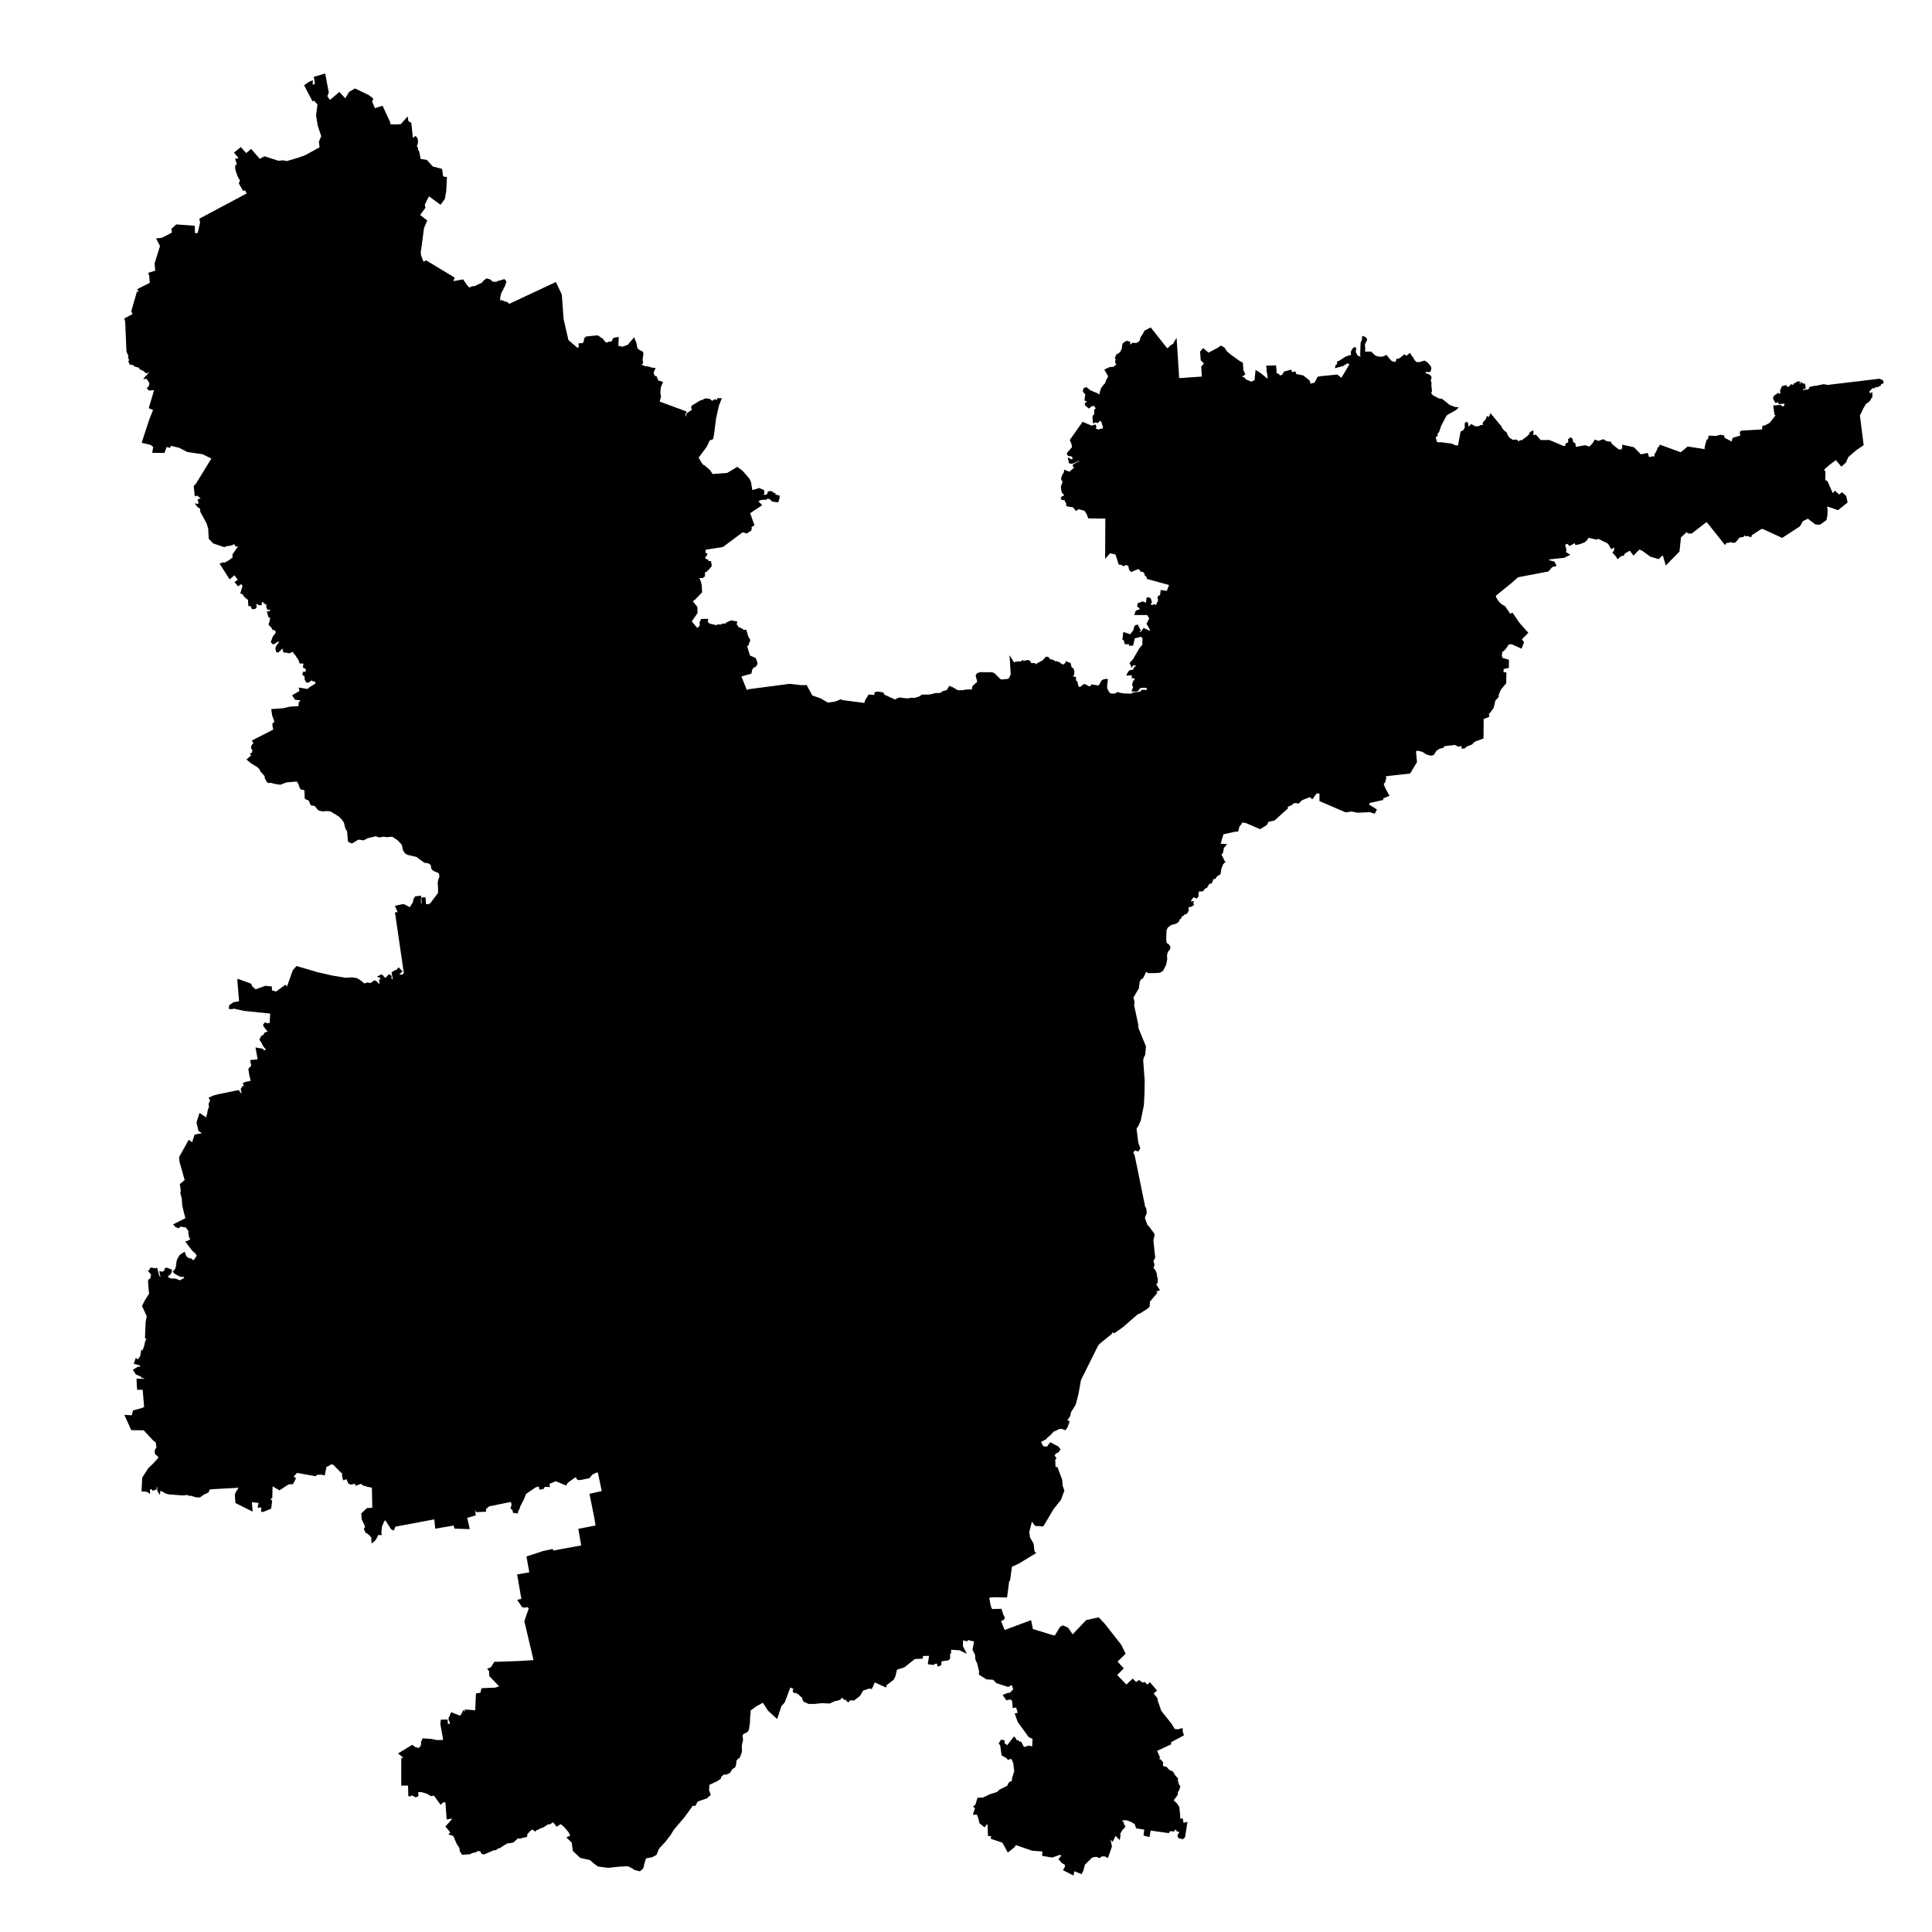 <?xml version="1.0" encoding="UTF-8"?>
<!-- Uploaded to: ICON Repo, www.iconrepo.com, Generator: ICON Repo Mixer Tools -->
<svg fill="#000000" width="800px" height="800px" version="1.1" viewBox="144 144 512 512" xmlns="http://www.w3.org/2000/svg">
 <path d="m643.01 244.75-0.949-0.383-13.461 1.609s0.004 0.055 0.008 0.098c-0.465-0.102-1.277-0.277-1.277-0.277s-2.082 0.449-2.211 0.477c-0.082-0.016-0.461-0.098-0.461-0.098s-0.148 0.234-0.168 0.27c-0.141-0.031-0.395-0.094-0.395-0.094l-0.656 0.301s-0.055 0.273-0.074 0.375c-0.117 0.082-0.375 0.27-0.375 0.27s-0.027 0.062-0.031 0.074c-0.027-0.082-0.059-0.203-0.059-0.203l-0.711 0.141 0.016 0.008-0.324 0.082-0.062-0.086s-0.086-0.027-0.098-0.031v-0.039c0.227-0.09 0.84-0.34 0.84-0.34l-0.238-1.262s-0.328 0.031-0.363 0.035c-0.117-0.066-0.793-0.438-0.793-0.438s-0.102 0.512-0.109 0.551c-0.008-0.008-0.051-0.027-0.051-0.027-0.02-0.004-0.066-0.008-0.102-0.016 0.035-0.113 0.191-0.578 0.191-0.578l-0.625-0.133-1.328 0.762s0.137 0.105 0.25 0.191c-0.059 0.012-0.125 0.023-0.203 0.039-0.109-0.043-0.586-0.227-0.586-0.227s-0.367 0.504-0.523 0.711c-0.023-0.066-0.051-0.133-0.051-0.133s-0.355 0.152-0.383 0.16c-0.066-0.133-0.25-0.484-0.25-0.484l-1.07 0.242-0.164 0.176-0.453 1.176s0.109 0.258 0.164 0.387c-0.09 0.109-0.168 0.211-0.328 0.41-0.008-0.016-0.207-0.375-0.207-0.375l-1.258 0.832-0.23 0.68 0.641 1.219s0.531-0.141 0.789-0.207c0.012 0.098 0.062 0.523 0.062 0.523s1.09-0.109 1.578-0.156c-0.074 0.301-0.121 0.5-0.164 0.68-0.148 0.023-0.242 0.043-0.355 0.062-0.141-0.102-0.547-0.398-0.547-0.398l-1.941 0.152 0.352 2.512s0.293 0.051 0.309 0.051c-0.449 0.578-1.543 1.98-1.613 2.066-0.109 0.059-1.246 0.648-1.27 0.66-0.004-0.008-0.395 0.059-0.395 0.059l-0.25 0.043s-0.035 0.664-0.051 0.953c-0.52 0.031-5.414 0.309-5.414 0.309l-0.508 0.285 0.027 0.586c0.008 0.043 0.066 0.246 0.121 0.434-0.453 0.133-2.019 0.602-2.019 0.602s-0.227 0.645-0.363 1.039l-0.305-0.258c-0.055-0.039-1.203-0.617-1.492-0.766-0.035-0.102-0.113-0.328-0.113-0.328s-0.016-0.008-0.027-0.016c0.043-0.098 0.102-0.227 0.102-0.227l-0.637-0.191c-0.078-0.012-0.488-0.031-0.488-0.031-0.098 0.012-1.086 0.281-1.098 0.285 0-0.012-1.707-0.062-1.707-0.062l-0.293-0.008s-0.082 0.625-0.094 0.738c-0.047 0.066-0.109 0.156-0.129 0.184-0.129 0.086-0.281 0.188-0.281 0.188l-0.254 0.883c0 0.008-0.258 0.992-0.258 0.992-0.004 0.035-0.027 0.355-0.047 0.633-0.203-0.059-0.402-0.113-0.402-0.113-0.039-0.008-3.93-0.602-3.93-0.602l-0.145-0.023s-1.582 1.32-1.824 1.52c-0.328-0.117-5.559-2.023-5.559-2.023s-0.129 0.391-0.152 0.465c-0.09 0.059-0.293 0.191-0.293 0.191s-0.59 1.348-0.594 1.355c-0.004 0-0.293 0.41-0.293 0.41l-0.043 0.062s-0.078 0.523-0.121 0.816c-0.031-0.031-0.203-0.234-0.203-0.234s-0.797 0.176-1.137 0.25c-0.098-0.316-0.34-1.117-0.34-1.117s-1.551 0.324-1.832 0.379c-0.219-0.219-1.852-1.898-1.852-1.898l-3.121-0.668s0.031 0.629 0.031 0.719c-0.031 0.082-0.191 0.484-0.191 0.484s0.027 0.023 0.035 0.031c-0.16 0.027-0.316 0.051-0.328 0.051 0-0.008-0.398-0.066-0.523-0.09-0.121-0.094-1.285-1.016-1.285-1.016l-0.031-0.137s-0.219-0.078-0.352-0.125c-0.078-0.164-0.352-0.742-0.352-0.742h-0.543c-0.035-0.066-0.352-0.07-0.508-0.066-0.133-0.082-0.914-0.559-0.914-0.559s-1.145 0.391-1.324 0.453c-0.164-0.062-0.957-0.359-0.957-0.359s-0.594 0.988-0.594 0.992c-0.004-0.004-0.578 0.594-0.84 0.871-0.273-0.086-1.141-0.355-1.141-0.355s-1.941 0.344-2.453 0.434c-0.043-0.328-0.125-0.938-0.125-0.938l-0.602-0.387c0-0.012-0.129-0.797-0.129-0.797l-0.508-0.434-0.699 0.535s0.035 0.629 0.051 0.855c-0.109 0.031-0.352 0.086-0.352 0.086l-0.125 0.027-0.344 0.52s0.035 0.211 0.047 0.277c-0.184 0.02-0.305 0.035-0.375 0.039-0.148-0.062-3.844-1.609-3.844-1.609s-2.039 0.016-2.297 0.02c-0.164-0.188-1.273-1.43-1.273-1.43s-0.48 0.066-0.746 0.102c0.043-0.168 0.094-0.359 0.094-0.359 0.004-0.023 0.004-0.055 0.004-0.09 0-0.129-0.012-0.316-0.012-0.316l-0.027-0.48-0.898 0.434s-0.184 0.461-0.297 0.738c-0.02-0.008-0.051-0.023-0.051-0.023s-0.543 0.543-0.547 0.547c-0.004-0.004-0.734 0.488-0.734 0.488-0.031 0.023-0.66 0.566-0.66 0.566l0.141-0.164h-0.203c-0.082 0.008-0.285 0.062-0.285 0.062-0.051 0.023-0.242 0.156-0.43 0.293v-0.008l-0.199-0.355-0.711-0.176-0.449 0.172c-0.004-0.004-0.84-0.52-1-0.617-0.066-0.102-0.5-0.754-0.5-0.754 0-0.016-0.246-0.625-0.246-0.625l-0.039-0.098s-0.527-0.336-0.539-0.34c0-0.02-0.535-0.648-0.543-0.652 0-0.008-0.426-0.754-0.426-0.754-0.031-0.047-2.41-2.887-2.41-2.887l-0.344-0.41s-0.32 0.789-0.43 1.055c-0.066-0.043-0.492-0.316-0.492-0.316s-0.262 0.762-0.266 0.773c-0.016-0.008-0.801 0.961-0.801 0.961l-0.145 0.176s0.191 0.316 0.258 0.422c-0.348 0.051-0.789 0.109-0.789 0.109s-0.41 0.246-0.531 0.32c-0.152-0.008-0.836-0.051-0.961-0.059-0.113-0.066-0.93-0.566-0.93-0.566l-0.719 0.719c-0.035-0.395-0.082-0.945-0.082-0.945l-0.445-0.395-0.496 0.441s0.031 0.965 0.035 1.105c-0.055 0.109-0.273 0.535-0.34 0.664-0.117 0.062-0.367 0.191-0.367 0.191l0.195-0.031-0.586 0.223-0.645 3.363c-0.004 0.023-0.012 0.191-0.023 0.352-0.293-0.016-0.664-0.035-0.676-0.035 0-0.016-1.039-0.453-1.039-0.453-0.086-0.023-2.926-0.379-2.926-0.379l-0.125-0.016s-0.129 0.094-0.148 0.105c-0.18-0.043-0.535-0.133-0.535-0.133-0.027 0-0.102 0-0.172 0.004 0-0.004 0.004-0.016 0.004-0.016s-0.281-1.082-0.32-1.242c0.016-0.043 0.02-0.059 0.039-0.113 0.121-0.051 0.527-0.223 0.527-0.223s-0.09-0.371-0.117-0.465c0.121-0.176 0.492-0.715 0.492-0.715 0.043-0.082 0.535-1.59 0.535-1.594 0.004 0 1.23-2.336 1.234-2.348 0.004 0 0.293-0.375 0.359-0.465 0.109-0.062 2.32-1.293 2.32-1.293 0.074-0.059 0.258-0.246 0.258-0.246l0.473-0.48s-1.004-0.094-1.008-0.094c0-0.012-1.422-0.555-1.43-0.559 0-0.016-1.906-1.52-1.906-1.52l-0.066-0.055s-0.871-0.129-0.879-0.129c0-0.016-1.523-0.801-1.547-0.812 0-0.016-0.289-0.324-0.445-0.492 0.02-0.152 0.043-0.359 0.047-0.398 0.059-0.113 0.121-0.238 0.121-0.238s-0.168-1.582-0.168-1.59c0.008 0 0.051-0.535 0.051-0.535l0.004-0.066s-0.164-0.48-0.211-0.617c0.039-0.148 0.234-0.887 0.234-0.887l-0.488-0.66s-0.754-0.289-1.012-0.387c-0.016-0.137-0.023-0.219-0.039-0.375 0.043-0.02 0.055-0.023 0.09-0.043 0.148 0.043 0.539 0.16 0.539 0.16l0.621-0.125 0.223-0.93-0.164-0.539-0.879-1.02c-0.086-0.07-0.664-0.395-0.664-0.395l-0.117-0.066-1.387 0.395s-0.535-0.012-0.551-0.012c0-0.004-0.168-0.043-0.277-0.07-0.105-0.121-0.492-0.562-0.492-0.562 0-0.016-0.371-0.723-0.371-0.723l-0.031-0.059-0.277-0.223c0-0.031-0.258-0.477-0.258-0.477l-0.184-0.316-0.734 0.562c-0.043 0.043-0.113 0.145-0.172 0.23-0.195-0.141-0.598-0.43-0.598-0.43s-1.098 0.918-1.105 0.922c-0.004-0.004-0.344 0.188-0.438 0.242-0.094 0.008-0.543 0.047-0.543 0.047s-0.176 0.641-0.191 0.684c-0.008 0-0.055 0.055-0.102 0.109-0.09 0.008-0.168 0.016-0.18 0.016 0-0.012-0.539-0.121-0.562-0.125 0-0.016-0.441-0.281-0.449-0.285 0-0.027-1.012-1.254-1.012-1.254l-0.156-0.191s-1 0.449-1.016 0.453c0-0.02-0.969 0.023-1 0.027 0-0.012-0.383-0.125-0.383-0.125s-0.438-0.129-0.555-0.164c-0.102-0.098-1.125-1.07-1.125-1.07s-1.402 0.016-1.605 0.016c0.004-0.223 0.051-0.699 0.051-0.699 0-0.059-0.074-0.977-0.094-1.195 0.066-0.137 0.578-1.207 0.578-1.207l-0.035-0.359-0.492-0.469-0.746-0.266s-0.102 1.098-0.105 1.117c-0.016 0-0.332 0.707-0.332 0.707-0.027 0.121-0.113 3.266-0.113 3.266 0.016 0.102 0.098 0.348 0.121 0.41-0.25-0.066-0.562-0.141-0.594-0.148 0-0.012-0.184-0.133-0.277-0.199-0.059-0.125-0.371-0.797-0.441-0.945 0.031-0.152 0.129-0.629 0.129-0.629v-0.043c0-0.094-0.012-0.195-0.012-0.195l-0.027-0.25-0.543-0.07-0.469 0.469c-0.066 0.098-0.336 0.707-0.336 0.707l-0.031 0.078s0.043 0.484 0.062 0.66c-0.059 0.07-0.094 0.109-0.141 0.164-0.156 0.047-1.219 0.367-1.219 0.367-0.082 0.039-1.785 1.148-1.836 1.184-0.008-0.008-0.258 0.051-0.258 0.051l-0.23 0.059s-0.043 0.75-0.047 0.785c-0.105 0.051-0.348 0.164-0.348 0.164l-0.211 0.895 2.168-0.582c0.074-0.031 0.836-0.523 1.176-0.746 0.191 0.121 0.496 0.316 0.5 0.32-0.406 0.676-1.832 3.051-2.117 3.527-0.344-0.27-1.09-0.855-1.09-0.855l-4.43 0.438c-0.031 0.004-0.797 0.152-0.797 0.152s-0.672 1.312-0.773 1.516c-0.168 0.051-0.719 0.223-1.055 0.328-0.113-0.312-0.316-0.883-0.316-0.883s-1.516-1.219-1.574-1.262c0.004-0.008 0.02-0.039 0.02-0.039s-1.648-0.312-1.941-0.367c-0.062-0.184-0.254-0.73-0.254-0.73s-0.602 0.152-0.855 0.219c-0.055-0.184-0.203-0.66-0.203-0.66l-1.941 0.5s-0.379 0.66-0.457 0.797c-0.117 0.055-0.391 0.184-0.527 0.246-0.051-0.016-0.059-0.02-0.109-0.031-0.066-0.102-0.207-0.316-0.207-0.316l-0.398-0.199s-0.172 0.02-0.227 0.027c-0.039-0.477-0.184-2.172-0.184-2.172l-2.629 0.094s0.145 0.836 0.168 0.961c-0.027 0.086-0.105 0.32-0.105 0.32l0.242 0.957c0 0.043 0.09 1.086 0.094 1.137-0.004 0-0.023 0.059-0.031 0.078-0.492-0.406-1.809-1.492-1.809-1.492-0.035-0.027-0.922-0.57-0.922-0.57l-0.434-0.27s-0.27 2.598-0.285 2.734c-0.02 0.031-0.031 0.051-0.059 0.098-0.117 0.004-0.488 0.023-0.488 0.023l-0.051 0.25c-0.117 0.004-0.184 0.004-0.234 0.008-0.113-0.047-1.312-0.559-1.504-0.637-0.051-0.109-0.172-0.383-0.172-0.383s-0.691-0.258-0.711-0.266c0 0-0.039-0.031-0.051-0.043 0.289-0.207 0.836-0.602 0.836-0.602s-0.516-1.199-0.52-1.207c0 0 0.004-0.004 0.004-0.016 0-0.18-0.117-1.703-0.117-1.703l-0.012-0.184s-0.773-0.387-0.777-0.387c0-0.004-2.434-1.758-2.434-1.758l-0.934-0.766c0-0.02-0.727-1.062-0.727-1.062l-0.047-0.066-0.961-0.484-0.719 0.543c0-0.004-1.898 1.012-2.5 1.332-0.254-0.219-1.441-1.227-1.441-1.227l-0.801 0.961 0.172 2.293s0.59 0.559 0.855 0.812c-0.23 0.27-0.723 0.852-0.723 0.852s0.16 2.625 0.164 2.648c-0.547 0.039-5.449 0.379-6.008 0.414-0.039-0.602-0.684-10.68-0.684-10.68l-0.633 1.012s-0.242 0.461-0.312 0.594c-0.133 0.07-0.629 0.344-0.629 0.344-0.078 0.062-0.578 0.594-0.586 0.602-0.004-0.004-0.168 0.102-0.328 0.203-0.336-0.418-4.383-5.519-4.383-5.519l-1.652 0.871s-0.551 1.062-0.555 1.07c-0.004 0-0.414 0.531-0.414 0.531-0.055 0.109-0.254 0.852-0.258 0.871-0.008 0-0.148 0.258-0.203 0.359-0.105 0.066-0.512 0.328-0.531 0.34-0.008-0.008-0.344 0.078-0.359 0.082 0-0.012-0.727-0.043-0.727-0.043l-0.125-0.004s-0.387 0.324-0.41 0.344c-0.008-0.008-0.176 0.059-0.254 0.09 0.031-0.176 0.117-0.695 0.117-0.695l-0.91-0.254-0.324 0.09c-0.105 0.051-0.699 0.496-0.699 0.496l-0.078 0.059-0.145 0.438c-0.016 0.074-0.102 0.855-0.102 0.871-0.012 0-0.324 0.797-0.336 0.828-0.016-0.008-0.461 0.445-0.582 0.566-0.094 0.035-0.492 0.191-0.492 0.191l-0.453 0.953s0.195 0.527 0.219 0.578c-0.027 0.02-0.078 0.059-0.078 0.059l-0.086 0.473 0.137 0.418s0.137 0.121 0.211 0.184c-0.008 0.035-0.008 0.039-0.016 0.066-0.105 0.086-0.324 0.27-0.324 0.27 0.012-0.008-0.34 0.254-0.453 0.34-0.16 0.012-0.941 0.062-0.941 0.062-0.121 0.031-0.949 0.438-0.953 0.441l-0.523 0.219s0.879 1.547 0.965 1.695c-0.008 0.105-0.016 0.262-0.023 0.352-0.07 0.113-0.453 0.75-0.453 0.75-0.031 0.066-0.258 0.789-0.266 0.809-0.02-0.012-0.914 1.055-0.914 1.055-0.051 0.082-0.336 0.758-0.336 0.758-0.016 0.039-0.203 0.84-0.293 1.215-0.012-0.027-0.023-0.059-0.023-0.059l-0.688-0.395c-0.039-0.02-1.648-0.672-1.664-0.68 0-0.016-0.875-0.734-0.875-0.734l-0.137-0.113-0.777 0.266-0.211 0.828 0.273 0.453c0.047 0.051 0.227 0.195 0.383 0.324 0 0.016-0.203 1.703-0.203 1.703s0.453 0.156 0.66 0.227c-0.227 0.199-0.586 0.516-0.586 0.516l0.078 0.512 1.008 0.863s0.645-0.52 0.762-0.617c0.105-0.008 0.277-0.027 0.277-0.027 0.039-0.012 0.152-0.059 0.254-0.105 0.008 0.008 0.34 0.434 0.535 0.684-0.156 0.141-0.434 0.395-0.434 0.395s0.043 0.871 0.055 1.055c-0.105 0.137-0.512 0.68-0.512 0.68l0.141 1.855s0.676-0.219 0.855-0.277c0.051 0.039 0.309 0.238 0.309 0.238s0.551-0.453 0.805-0.66c0.141 0.188 0.285 0.387 0.285 0.387 0 0.051 0.328 1.109 0.328 1.113 0 0.008 0.043 0.277 0.078 0.496-0.363 0.094-1.148 0.289-1.301 0.328-0.113-0.051-0.379-0.172-0.645-0.293 0.074-0.145 0.219-0.422 0.219-0.422l-0.25-0.621s-0.848 0.27-1.023 0.328c-0.203-0.09-2.391-1.039-2.391-1.039l-3.398 4.812 0.438 1.078c0 0.027 0.094 0.566 0.145 0.836-0.176 0.199-1.332 1.496-1.332 1.496l0.031 0.477 0.301 0.367s0.621 0.062 0.727 0.074c0.062 0.035 0.168 0.094 0.25 0.141 0.047 0.09 0.133 0.258 0.211 0.402-0.059 0.102-0.09 0.152-0.141 0.242-0.074 0.012-0.102 0.016-0.16 0.027-0.125-0.059-1.035-0.5-1.035-0.5l0.344 1.527 0.793 0.191s1.352-0.594 1.855-0.816c0.02 0.098 0.02 0.109 0.035 0.195-0.227 0.051-0.473 0.102-0.473 0.102-0.102 0.039-1.023 0.602-1.023 0.602l-0.164 0.102 0.043 0.656s0.465 0.219 0.605 0.285c-0.086-0.023-0.359-0.105-0.359-0.105s-0.977 0.852-1.207 1.055c-0.25-0.102-0.852-0.348-0.852-0.348-0.012-0.004-0.523-0.191-0.523-0.191s-0.082 0.609-0.094 0.711c-0.066 0.094-0.242 0.34-0.242 0.34-0.031 0.059-0.422 0.941-0.422 0.941-0.027 0.117-0.043 0.559-0.043 0.559l-0.008 0.191s0.242 0.145 0.32 0.195c0.004 0.121 0.008 0.246 0.008 0.25-0.004 0-0.074 0.52-0.078 0.543-0.016 0-0.258 0.473-0.258 0.473l-0.035 0.062-0.02 0.562c0.008 0.074 0.211 1.094 0.211 1.094l0.016 0.082s0.531 0.602 0.625 0.711c0.008 0.031 0.012 0.051 0.02 0.098-0.125 0.07-0.473 0.203-0.473 0.203-0.074 0.039-0.242 0.156-0.242 0.156l-0.121 0.086-0.047 0.508 0.309 0.258s0.461 0.039 0.688 0.059c0.066 0.195 0.176 0.531 0.176 0.531s0.152 0.152 0.23 0.234v0.617l0.34 0.27s1.273 0.199 1.477 0.23c0.121 0.145 0.824 0.988 0.824 0.988s0.43-0.352 0.531-0.438h0.34c0 0.008 1.082 0.301 1.379 0.383 0.105 0.168 0.543 0.863 0.543 0.863 0 0.016 0.348 0.93 0.348 0.93l0.078 0.207s3.973 0.043 4.523 0.051c0 0.602-0.051 10.66-0.051 10.66s1.133-1.266 1.32-1.477c0.266 0.062 1.172 0.277 1.422 0.34 0.098 0.301 0.855 2.656 0.855 2.656s0.664 0.09 0.695 0.094c0 0.02 0.445 0.27 0.445 0.27l0.16 0.09s0.461-0.262 0.637-0.363c0.172 0.09 0.477 0.242 0.672 0.34v0.449c0.023 0.117 0.191 0.543 0.191 0.543 0.055 0.094 0.309 0.387 0.309 0.387l0.152 0.172s1.668-0.664 2.035-0.812c0.164 0.227 0.508 0.699 0.508 0.699s0.57 0.109 0.613 0.117c0 0.02 0.234 0.172 0.277 0.199l-0.008 0.004c0 0.023 0.102 0.168 0.113 0.191v0.004c0 0.051 0.113 0.5 0.113 0.5l0.043 0.172s0.289 0.09 0.406 0.129c0.031 0.18 0.102 0.621 0.102 0.621s5.789 1.598 5.867 1.617c-0.156 0.43-0.461 1.246-0.578 1.562-0.359-0.055-1.609-0.246-1.609-0.246s-0.195 1.371-0.219 1.535c-0.051-0.039-0.258-0.207-0.258-0.207l-0.457 0.762s0.18 0.234 0.227 0.293c-0.02 0.168-0.066 0.594-0.09 0.762-0.051 0.043-0.168 0.137-0.168 0.137s-0.168 0.422-0.281 0.699c-0.199-0.094-0.574-0.258-0.574-0.258s-0.422 0.293-0.465 0.324c-0.008-0.008-0.039-0.047-0.039-0.047-0.031-0.031-0.195-0.141-0.352-0.246 0.129-0.184 0.363-0.512 0.363-0.512l-0.316-0.961-0.418-0.328-0.711 0.074s-0.102 0.91-0.152 1.336c-0.359-0.125-1-0.352-1-0.352s-0.234 0.195-0.309 0.258c-0.016-0.031-0.035-0.082-0.035-0.082l-0.879 0.348-0.121 0.848s0.48 0.371 0.594 0.461c0.02 0.066 0.043 0.129 0.082 0.258-0.332 0.121-1.047 0.387-1.047 0.387l-0.402 1.164h3.434c0.121 0.203 0.422 0.695 0.543 0.895-0.129 0.25-0.727 1.406-0.727 1.406l0.781 1.375s0.113 0.273 0.207 0.492c-0.023 0.016-0.031 0.016-0.051 0.027-0.238-0.109-1.695-0.793-1.695-0.793s-0.598 0.82-0.766 1.055c-0.129-0.027-0.203-0.039-0.293-0.059-0.016-0.02-0.016-0.023-0.035-0.043 0.078-0.062 0.363-0.297 0.363-0.297l-0.844-1.547-0.668 0.184-0.289 0.445c-0.039 0.098-0.152 0.656-0.184 0.824-0.066 0.09-0.637 0.859-0.836 1.129-0.336-0.117-1.84-0.629-1.84-0.629l-0.23 2.09 0.309 0.055c0.082 0.258 0.352 1.125 0.352 1.125h1.129c0 0.012-0.055 0.434-0.055 0.434l1.105-0.074s0.363-1.605 0.434-1.914c0.281-0.074 1.379-0.363 1.605-0.422 0.125 0.094 0.289 0.211 0.422 0.305 0 0.262-0.012 1.605-0.016 1.793-0.125 0.148-0.812 0.98-0.812 0.98-0.031 0.043-1.668 2.867-1.68 2.879-0.008-0.004-0.762 0.828-0.762 0.828l-0.145 0.16 0.613 1.289s0.297-0.68 0.305-0.695c0.219 0.027 0.484 0.062 0.848 0.109-0.293 0.258-0.695 0.613-0.695 0.613s-0.051 0.277-0.078 0.414c-0.199 0.078-0.875 0.164-0.875 0.164l-0.125 0.016-0.438 0.523c-0.047 0.074-0.199 0.418-0.199 0.418l-0.215 0.477s1.156-0.051 1.441-0.062c0.023 0.047 0.027 0.059 0.043 0.094-0.012 0.109-0.082 0.645-0.082 0.645s0.543 0.051 0.746 0.07c0.008 0.195 0.008 0.309 0.016 0.527h-0.301l-0.344 1.188s0.219 0.41 0.297 0.562c-0.074 0.195-0.441 1.184-0.441 1.184l1.363 0.055 0.57-0.367s0.246-0.422 0.27-0.453c0.008 0 0.07-0.051 0.121-0.094 0.102-0.023 0.395-0.098 0.402-0.102 0 0 0.82 0 1.223-0.008 0.066 0.168 0.125 0.32 0.16 0.402-0.004 0.031-0.008 0.035-0.012 0.074-0.039 0.035-0.051 0.047-0.094 0.086-0.207 0-1.281-0.016-1.281-0.016s-0.301 0.355-0.406 0.477c-0.223 0.023-1.727 0.191-1.727 0.191-0.094 0.027-0.586 0.27-0.75 0.352-0.148-0.004-1.652-0.051-1.656-0.051 0 0-1.164-0.176-1.355-0.207-0.066-0.043-0.32-0.207-0.32-0.207s-0.984 0.402-1.094 0.449c-0.109-0.004-0.727-0.023-0.883-0.031-0.102-0.078-0.32-0.25-0.391-0.301-0.055-0.098-0.508-0.922-0.574-1.043v-0.918c0.004 0 0.168-1.219 0.168-1.219l0.043-0.32-0.613-0.074c-0.121 0.008-0.684 0.164-0.684 0.164-0.105 0.051-0.43 0.293-0.43 0.293l-0.059 0.047s-0.48 0.957-0.492 0.977c-0.008 0-0.129 0.129-0.199 0.207-0.074 0.02-0.137 0.039-0.199 0.059-0.133-0.023-1.711-0.293-1.711-0.293s-0.246 0.359-0.312 0.461c-0.062 0.023-0.094 0.031-0.145 0.055-0.07-0.008-0.145-0.016-0.211-0.02-0.105-0.059-0.883-0.508-0.883-0.508l-0.523-0.055s-0.824 0.66-0.949 0.758c-0.031 0.004-0.035 0.004-0.074 0.008-0.098-0.059-0.234-0.141-0.348-0.211-0.047-0.211-0.258-1.141-0.258-1.141s-0.27-0.293-0.367-0.402c-0.008-0.168-0.043-0.93-0.043-0.93s-0.539-0.082-0.797-0.125c0.035-0.055 0.344-0.516 0.344-0.516l0.047-0.941-0.031 0.016c-0.012-0.047-0.199-0.711-0.199-0.711s-0.277-0.117-0.375-0.156c-0.066-0.105-0.188-0.301-0.195-0.312 0-0.066-0.152-0.742-0.152-0.742l-0.035-0.164-1.363-0.543v0.477c-0.152 0.105-0.469 0.32-0.785 0.539-0.008-0.031-0.074-0.254-0.074-0.254s-0.383-0.148-0.586-0.23c0.016-0.082 0.035-0.164 0.035-0.164l-1.043-0.355s-0.293 0.039-0.312 0.043c-0.008-0.02-0.02-0.039-0.02-0.039l-0.469-0.352s-0.637-0.113-0.809-0.145c-0.109-0.133-0.551-0.656-0.551-0.656h-0.598s-0.871 0.945-0.875 0.953c-0.008-0.012-1.57 0.855-1.57 0.855-0.031 0.027-0.133 0.129-0.223 0.227-0.023-0.062-0.125-0.316-0.125-0.316s-0.852-0.059-1.156-0.082c-0.023-0.113-0.137-0.609-0.137-0.609s-0.156 0.07-0.262 0.117c-0.039-0.059-0.199-0.301-0.199-0.301l-1.031 0.148c-0.051 0.016-0.203 0.102-0.363 0.188-0.016-0.148-0.039-0.391-0.039-0.391s-0.613 0.395-0.719 0.461c-0.152-0.016-0.5-0.055-0.5-0.055-0.082 0-0.867 0.121-0.867 0.121l-0.074 0.012s-0.148 0.105-0.23 0.164c-0.059-0.055-0.125-0.109-0.125-0.109 0-0.02-0.457-0.734-0.457-0.734l-0.668-1.047s0.297 4.902 0.309 5.055c-0.051 0.117-0.367 0.828-0.414 0.938-0.066 0.059-0.211 0.18-0.297 0.258-0.172 0.02-1.582 0.168-1.734 0.184-0.098-0.043-0.285-0.129-0.289-0.133 0-0.023-1.547-1.52-1.547-1.52l-0.051-0.051-0.664-0.227c-0.102-0.016-3.109-0.031-3.109-0.031h-0.066l-0.77 0.336-0.359 0.5s0.355 1.422 0.43 1.723c-0.23 0.207-1.281 1.152-1.281 1.152l-0.137 0.734v0.023c0 0.035 0 0.094 0.004 0.164l-0.242-0.066c-0.098-0.012-1.324 0.039-1.324 0.039-0.047 0.004-0.922 0.176-0.93 0.176 0 0-0.988 0.008-1.23 0.012-0.141-0.082-1.473-0.859-1.473-0.859-0.066-0.023-0.816-0.305-0.816-0.305s-0.523 0.938-0.629 1.121c-0.211 0.055-1.055 0.273-1.055 0.273-0.09 0.039-0.535 0.363-0.707 0.484-0.168 0.004-1.16 0.031-1.16 0.031-0.066 0.008-1.723 0.398-1.73 0.402l-1.867 0.008h-0.102s-0.648 0.48-0.656 0.484c-0.008-0.016-1.258 0.387-1.281 0.395 0-0.016-0.953-0.043-0.953-0.043-0.09 0.008-0.668 0.156-0.68 0.164 0-0.016-1.082-0.059-1.086-0.059l-1.137-0.184c-0.125 0.004-0.48 0.09-0.48 0.09-0.066 0.023-0.574 0.316-0.828 0.461-0.262-0.117-2.629-1.199-2.828-1.289-0.059-0.133-0.199-0.469-0.199-0.469l-0.41-0.207c-0.117-0.031-1.289-0.133-1.289-0.133-0.121 0.012-0.512 0.133-0.512 0.133l-0.227 0.07v0.688c-0.438-0.035-1.531-0.121-1.531-0.121l-0.852 1.352c-0.023 0.047-0.195 0.559-0.305 0.875-0.477-0.062-5.641-0.73-5.648-0.73l-0.523-0.176-0.109-0.035-1.414 0.57c0-0.008-1.672 0.242-1.977 0.289-0.176-0.105-1.906-1.133-1.906-1.133-0.055-0.027-1.883-0.645-2.199-0.754-0.109-0.203-1.492-2.762-1.492-2.762l-1.422 0.02c0-0.004-3.102-0.344-3.102-0.344-0.078 0-10.82 1.414-10.82 1.414l-0.051 0.008-0.457 0.219c-0.43-1.07-1.273-3.172-1.441-3.59 0.527-0.152 2.648-0.758 2.648-0.758s0.199-0.98 0.227-1.121c0.082-0.094 0.371-0.418 0.461-0.516 0.105-0.031 0.41-0.125 0.41-0.125l0.535-0.785-0.184-0.848c-0.023-0.074-0.316-0.672-0.316-0.672l-0.051-0.105s-1.297-0.551-1.332-0.562c0-0.016-0.102-0.109-0.168-0.176-0.043-0.137-0.598-1.973-0.719-2.363 0.109-0.062 0.32-0.184 0.32-0.184l0.535-1.484-0.527-0.812c0-0.043-0.473-1.637-0.473-1.637l-0.066-0.23h-0.773c-0.109-0.105-0.398-0.379-0.398-0.379s-0.227 0.008-0.309 0.012c-0.004-0.012-0.074-0.332-0.074-0.332s-0.406 0.055-0.52 0.074c-0.078-0.207-0.207-0.535-0.207-0.535s-0.184-0.16-0.297-0.258c0.051-0.18 0.211-0.758 0.211-0.758l-1.645-0.328-1.246 0.547c-0.07 0.047-0.277 0.238-0.395 0.352-0.184-0.016-0.715-0.066-0.715-0.066s-0.168 0.195-0.23 0.266c-0.223-0.004-1.035-0.016-1.035-0.016s-0.184 0.145-0.273 0.215c-0.246-0.059-1.66-0.391-1.797-0.422-0.082-0.07-0.359-0.316-0.52-0.457 0.031-0.176 0.133-0.816 0.133-0.816l-1.871 0.027-0.418 0.824s0.027 0.746 0.031 0.957c-0.117 0.117-0.398 0.387-0.637 0.617-0.312-0.363-1.242-1.457-1.473-1.727 0.23-0.34 1.516-2.211 1.516-2.211v-0.316c0-0.004-0.016-1.289-0.016-1.289s-0.918-1.16-1.219-1.539c0.25-0.18 0.578-0.414 0.578-0.414 0.043-0.039 1.773-1.836 1.773-1.836l0.098-0.098-0.074-1.809c-0.008-0.059-0.246-1.062-0.246-1.062-0.016-0.051-0.27-0.66-0.27-0.66-0.012-0.023-0.09-0.133-0.172-0.254 0.414-0.016 0.961-0.035 0.961-0.035l0.562-0.43s0.012-0.785 0.016-1.121c0.16-0.027 0.566-0.082 0.566-0.082s0.035-0.293 0.039-0.332c0.109-0.035 0.301-0.102 0.301-0.102l0.898-1.102-0.227-1.336s-0.457 0.039-0.613 0.051c-0.035-0.121-0.125-0.398-0.125-0.398s-0.527-0.188-0.758-0.27c-0.004-0.168-0.008-0.293-0.008-0.402 0.07-0.082 0.156-0.18 0.156-0.18s-0.145 0.09-0.16 0.098l0.438-0.309 0.102-0.668s-0.414-0.035-0.461-0.035v-0.867c0.801-0.125 4.574-0.703 4.574-0.703s5.008-3.727 5.254-3.914c0.227 0.066 1.07 0.32 1.07 0.32l1.207-0.762 0.156-0.672s-0.094-0.176-0.121-0.227c0.246-0.168 0.816-0.551 0.816-0.551s-0.996-2.758-1.141-3.164c0.359-0.242 3.195-2.152 3.195-2.152s-0.738-0.727-0.988-0.969c0.023-0.027 0.059-0.066 0.059-0.07 0.012 0.012 0.508-0.262 0.617-0.32 0.129-0.008 1.527-0.09 1.527-0.09s0.129-0.219 0.164-0.281c0.234 0.059 0.52 0.133 0.645 0.168 0.066 0.086 0.152 0.203 0.152 0.203 0.059 0.059 0.504 0.398 0.504 0.398l0.07 0.055 0.957 0.109 0.535 0.07 0.395-1.223-0.066-0.605s-0.766-0.16-1.117-0.234c0.004-0.008 0.105-0.391 0.105-0.391s-0.469-0.07-0.578-0.09c0-0.004-0.043-0.195-0.043-0.195l-0.832-0.301-0.613 0.199s-0.191 0.547-0.27 0.777c-0.227 0.012-0.617 0.031-1.02 0.051 0.102-0.074 0.348-0.262 0.348-0.262l0.004-0.926-1.336-0.613-1.832 0.566s0 0.047 0.004 0.086c-0.152-0.941-0.34-2.113-0.34-2.113-0.02-0.07-0.375-0.938-0.375-0.938-0.055-0.094-1.84-2.113-1.84-2.113-0.047-0.043-1.254-0.961-1.254-0.961l-0.172-0.133s-2.578 1.543-2.703 1.621c-0.141 0.008-3.508 0.262-3.848 0.285-0.156-0.234-0.66-1.012-0.66-1.012-0.059-0.066-1.453-1.262-1.453-1.262-0.07-0.043-0.258-0.121-0.344-0.16-0.078-0.082-0.426-0.473-0.426-0.473 0-0.016-0.707-1.254-0.707-1.254l-0.047-0.082s-0.102-0.055-0.105-0.055c0.363-0.488 1.949-2.606 1.949-2.606 0.02-0.027 0.445-0.742 0.445-0.742 0.016-0.027 0.43-0.953 0.555-1.238 0.184-0.07 0.906-0.34 0.906-0.34l0.293-1.414c0.004-0.027 0.477-3.902 0.477-3.902-0.004 0.023 0.727-3.363 0.727-3.371 0.004 0 0.43-1.129 0.43-1.129 0 0.004 0.238-0.609 0.238-0.609l0.168-0.438h-1.27s-0.051 0.461-0.066 0.605c-0.004-0.008-0.027-0.039-0.027-0.039-0.078-0.078-0.262-0.219-0.262-0.219l-0.152-0.113-0.43 0.203c-0.055 0.039-0.16 0.141-0.25 0.234-0.109-0.031-0.215-0.059-0.227-0.066 0-0.023-0.465-0.387-0.465-0.387l-0.117-0.094s-0.254 0.055-0.363 0.078c-0.012-0.012-0.137-0.164-0.137-0.164l-0.676 0.047c-0.094 0.02-0.312 0.105-0.312 0.105l-0.121 0.047s-0.082 0.172-0.102 0.215c-0.129-0.004-0.336-0.012-0.336-0.012l-0.574 0.25c-0.043 0.02-2.012 1.227-2.012 1.227l-0.105 0.066-0.16 0.562s0.176 0.285 0.254 0.402c-0.059 0.078-0.223 0.262-0.227 0.266-0.008-0.004-1.082 0.715-1.082 0.715l-0.094 0.062s-0.203 0.633-0.309 0.977c-0.008-0.086-0.02-0.219-0.02-0.219 0-0.012-0.012-0.371-0.016-0.492 0.055-0.102 0.367-0.711 0.367-0.711s-6.695-2.477-7.195-2.66c0.082-0.297 0.355-1.258 0.355-1.258s-0.145-0.965-0.148-0.969c0.008 0 0.055-1.18 0.055-1.195 0.004 0 0.109-0.469 0.109-0.473 0.004 0 0.41-0.969 0.41-0.969l0.125-0.301-0.836-0.34s-0.211 0.023-0.344 0.035c-0.133-0.297-0.594-1.332-0.594-1.332s-0.293 0.082-0.309 0.086c-0.035-0.027-0.043-0.031-0.07-0.051-0.051-0.117-0.285-0.648-0.398-0.914 0.008-0.008 0.086-0.078 0.086-0.078l0.492-1.16s-0.953-0.066-0.957-0.066c0-0.008-1.102-0.359-1.102-0.359-0.086-0.016-0.668-0.031-0.676-0.031 0-0.012-0.633-0.242-1.02-0.383 0.09-0.051 0.289-0.168 0.289-0.168l0.172-0.566-0.16-0.41 0.023-0.309c-0.004 0.043 0.203-1.453 0.203-1.453l0.012-0.082-0.195-0.504s-0.879-0.422-0.891-0.426c0-0.012-0.355-0.332-0.512-0.477-0.035-0.184-0.27-1.371-0.27-1.371-0.016-0.059-0.41-1.027-0.41-1.027l-0.199-0.496s-1.594 1.898-1.699 2.023c-0.145 0.051-1.281 0.438-1.426 0.488-0.125-0.031-0.738-0.168-1.059-0.242 0.02-0.414 0.109-2.352 0.109-2.352l-1.273 0.199-0.363 0.363s-0.043 0.23-0.059 0.305c-0.043 0.062-0.109 0.164-0.164 0.242-0.102 0.043-0.289 0.125-0.383 0.168-0.098-0.008-0.434-0.043-0.434-0.043s-0.164 0.152-0.223 0.203c-0.133 0.004-0.344 0.012-0.352 0.012 0-0.004-0.188-0.035-0.355-0.062-0.016-0.078-0.059-0.277-0.059-0.277s-0.227-0.172-0.312-0.242c-0.02-0.074-0.07-0.27-0.07-0.27l-1.422-0.961-0.387-0.043c-0.07 0-2.688 0.289-2.688 0.289l-0.109 0.012-0.516 0.492s-0.098 0.691-0.098 0.711c-0.012 0-0.262 0.527-0.262 0.527s-0.027 0.059-0.047 0.102c-0.074-0.035-0.234-0.109-0.234-0.109l-0.871 0.098s0.086 0.707 0.105 0.891c-0.082 0.09-0.164 0.184-0.301 0.336-0.387-0.332-2.316-1.988-2.453-2.106-0.043-0.199-1.285-5.539-1.285-5.539 0.008 0.051-0.469-6.496-0.469-6.496-0.031-0.113-1.422-3.07-1.422-3.07l-0.137-0.293s-11.973 5.606-12.406 5.809c-0.129-0.156-0.34-0.402-0.34-0.402l-1.816-0.641s-0.184 0.18-0.219 0.215c0.004-0.41 0.008-0.82 0.008-0.824 0.008 0 0.262-1.137 0.266-1.141 0.008 0.004 1.012-1.98 1.012-1.98 0.02-0.047 0.324-1 0.324-1l0.051-0.164-0.516-0.645-1.93 0.574s-0.109 0.098-0.16 0.148c-0.188-0.004-0.852-0.023-1.027-0.027-0.133-0.121-0.66-0.598-0.66-0.598l-0.926-0.289-0.773 0.512c-0.066 0.062-0.383 0.48-0.492 0.625-0.133 0.062-1.934 0.918-1.957 0.93-0.004-0.016-0.645 0.027-0.645 0.027-0.082 0.023-0.5 0.223-0.766 0.352-0.207-0.23-0.637-0.719-0.637-0.719 0-0.004-0.879-1.281-0.879-1.281l-0.117-0.172s-1.852 0.336-2.57 0.469c0.117-0.344 0.328-0.953 0.328-0.953l-7.586-4.562s-0.43 0.23-0.676 0.359c-0.148-0.383-0.645-1.684-0.648-1.695v-0.008c0-0.078-0.07-0.75-0.07-0.75 0.008 0.02 0.863-6.449 0.867-6.469 0.012 0 0.758-1.77 0.758-1.77l0.098-0.227s-1.508-1.164-1.883-1.457c0.285-0.391 1.414-1.926 1.414-1.926s-0.156-0.617-0.195-0.781c0.082-0.168 0.859-1.75 1.105-2.254 0.504 0.367 3.078 2.258 3.078 2.258l1.137-1.543 0.371-2.062c0.004-0.043 0.176-3.457 0.176-3.457l0.016-0.297s-0.727-0.09-0.941-0.117c-0.047-0.09-0.09-0.18-0.094-0.184v-0.004c0-0.094-0.227-1.637-0.227-1.637l-0.031-0.211s-2.285-0.594-2.461-0.641c-0.117-0.133-1.559-1.73-1.559-1.73s-1.316-0.215-1.656-0.27c-0.066-0.355-0.367-1.922-0.367-1.922-0.035-0.09-0.258-0.438-0.367-0.605 0.023-0.059 0.102-0.262 0.102-0.262s-0.277-0.484-0.395-0.695c0.07-0.094 0.191-0.254 0.191-0.254l0.148-0.945c-0.004-0.117-0.141-0.746-0.141-0.746l-0.016-0.078-0.504-0.602s-0.477 0.359-0.707 0.535c-0.086-0.836-0.352-3.391-0.352-3.391 0-0.004-0.07-0.586-0.07-0.586s-0.602-0.371-0.773-0.48c-0.031-0.184-0.207-1.242-0.207-1.242s-1.637 1.871-1.789 2.047c-0.215 0.016-1.211 0.094-1.215 0.094s-1.043-0.031-1.547-0.043c-0.035-0.262-0.082-0.613-0.082-0.613-0.027-0.094-1.883-4.039-1.883-4.039l-0.117-0.254s-1.613 0.5-2.027 0.629c-0.16-0.387-0.656-1.566-0.734-1.754 0.066-0.164 0.312-0.777 0.312-0.777l-1.191-0.934c-0.059-0.035-3.543-1.703-3.543-1.703l-0.156-0.047-1.527 0.91s-0.723 1.195-1.016 1.68c-0.395-0.418-1.586-1.668-1.586-1.668s-2.035 1.746-2.465 2.109c-0.227-0.316-0.57-0.805-0.695-0.98 0.094-0.23 0.379-0.961 0.379-0.961l-0.953-5.059-3.035 0.879s0.277 1.379 0.277 1.387c-0.004 0-0.031 0.352-0.051 0.613-0.191 0.012-0.301 0.02-0.527 0.039 0.02-0.297 0.078-1.141 0.078-1.141l-0.949 0.375c-0.066 0.035-1.156 0.797-1.156 0.797l-0.23 0.164 2.211 4.219s0.375-0.066 0.508-0.094c0.168 0.203 0.695 0.832 0.824 0.988-0.035 0.254-0.371 2.887-0.371 2.887 0 0.094 0.461 2.766 0.461 2.766 0.012 0.047 0.801 2.402 0.906 2.719-0.078 0.191-0.617 1.496-0.617 1.496s0.145 1.125 0.188 1.449c-0.348 0.191-3.801 2.102-3.805 2.102 0-0.004-2.109 0.746-2.109 0.746 0.016-0.004-2.559 0.738-2.777 0.805-0.133-0.027-0.961-0.191-0.961-0.191-0.086-0.004-1.105 0.09-1.285 0.109-0.121-0.039-3.672-1.176-3.672-1.176l-0.684 0.371c0.004 0-0.336 0.176-0.57 0.301-0.285-0.328-2.285-2.629-2.285-2.629s-0.992 0.836-1.312 1.109c-0.305-0.34-1.422-1.594-1.422-1.594l-1.812 1.469s0.852 0.996 1.238 1.453c-0.297 0.062-0.945 0.199-0.945 0.199l0.418 1.273c0 0.02 0.012 0.137 0.027 0.25-0.082 0.031-0.352 0.133-0.352 0.133l-0.094 0.703c0.004 0.113 0.191 0.93 0.191 0.93 0.012 0.035 0.488 1.359 0.488 1.359 0.016 0.035 0.438 0.809 0.664 1.223-0.035 0.023-0.168 0.113-0.168 0.113l-0.191 0.508 1.18 2.051s0.367-0.191 0.449-0.234c0.145 0.273 0.309 0.586 0.453 0.859-0.535 0.285-12.543 6.695-12.543 6.695s0.18 0.887 0.203 1.004c-0.027 0.117-0.539 2.394-0.629 2.789-0.266 0.016-0.688 0.035-0.691 0.035h-0.027c-0.016-0.426-0.066-1.965-0.066-1.965l-4.898-0.352-1.273 1.152s0.07 0.742 0.098 1.016c-0.328 0.176-2.547 1.352-2.559 1.355-0.004-0.02-1.172 0.137-1.172 0.137l-0.453 0.062s0.945 1.801 1.051 2.008c-0.074 0.242-1.438 4.617-1.438 4.617v0.016c0 0.184 0.113 1.375 0.164 1.891-0.367 0.113-1.844 0.578-1.844 0.578s0.266 0.828 0.27 0.832v0.004c0 0.09 0.09 1.352 0.125 1.816-0.34 0.172-3.328 1.68-3.328 1.68s0.316 0.488 0.438 0.668c-0.098-0.012-0.492-0.066-0.492-0.066l-1.523 5.281s0.227 0.441 0.359 0.699c-0.426 0.23-2.188 1.176-2.188 1.176s0.23 0.922 0.23 0.922c0 0.145 0.332 7.824 0.332 7.824 0.027 0.117 0.477 1.117 0.484 1.133 0 0.008 0.023 0.098 0.043 0.176-0.035 0.09-0.148 0.375-0.148 0.375s0.207 0.277 0.293 0.395c-0.051 0.117-0.098 0.246-0.098 0.246l0.109-0.145-0.191 0.676s0.148 0.102 0.258 0.176c0.016 0.098 0.066 0.434 0.066 0.434s0.789 0.129 1.117 0.18c0 0.004-0.016 0.254-0.016 0.254s1.32 0.391 1.508 0.445l-0.086 0.266s1.195 0.59 1.316 0.648c0.074 0.117 0.164 0.262 0.164 0.262l0.789 0.355s0.164-0.375 0.184-0.418c0.086 0.082 0.098 0.098 0.172 0.168-0.297 0.316-1.551 1.652-1.551 1.652h0.973c0.121 0.199 0.492 0.801 0.707 1.148-0.012 0.051-0.156 0.66-0.188 0.809-0.098 0.086-0.543 0.492-0.543 0.492l0.602 0.641s1-0.094 1.277-0.117c0.031 0.043 0.035 0.051 0.062 0.09-0.082 0.277-1.398 4.684-1.398 4.684s0.82 0.355 1.148 0.496c-0.188 0.465-1.008 2.512-1.008 2.512-0.008 0.02-2.016 6.168-2.016 6.168s2.246 0.527 2.375 0.555c0.082 0.066 0.504 0.398 0.695 0.551-0.051 0.285-0.273 1.551-0.273 1.551l3.262 0.023s0.414-1.176 0.543-1.547c0.273 0.059 0.992 0.215 0.992 0.215s0.066-0.453 0.082-0.555c0.512 0.121 2.277 0.531 2.277 0.531 0 0.012 2.137 1.113 2.137 1.113 0.102 0.035 4.031 0.594 4.047 0.594 0 0.016 2.269 1.098 2.344 1.133-0.328 0.535-4.051 6.602-4.051 6.606-0.004 0-0.543 0.602-0.543 0.602l-0.098 0.105 0.293 2.703s0.523-0.133 0.66-0.168c0.176 0.152 0.75 0.629 0.914 0.766v0.031c-0.098-0.008-0.285-0.016-0.285-0.016l-0.539 0.25s0.195 0.738 0.242 0.906c-0.039 0.078-0.066 0.137-0.129 0.258-0.027-0.004-0.902-0.152-0.902-0.152l0.797 0.996c0.059 0.055 0.418 0.277 0.613 0.402 0.027 0.219 0.102 0.828 0.102 0.828 0.035 0.117 1.68 3.113 1.684 3.125 0 0.023 0.414 1.426 0.414 1.426v0.016c0 0.168 0.109 2.449 0.109 2.449l0.004 0.121 1.227 1.266 2.891 0.98s0.691-0.281 0.699-0.285c0 0.008 1.027-0.113 1.027-0.113 0.062-0.016 0.609-0.254 0.953-0.402 0.109 0.211 0.336 0.637 0.336 0.637s0.426-0.035 0.605-0.051c0.012 0.023 0.012 0.023 0.023 0.043-0.188 0.27-1.488 2.148-1.488 2.148s0.055 0.52 0.078 0.738c-0.23 0.172-1.129 0.84-1.129 0.84-0.004 0-0.746 0.402-1.004 0.543-0.105-0.031-0.328-0.094-0.328-0.094l-1.004 0.355 2.66 4.168s0.957-0.805 1.289-1.082c0.234 0.324 0.641 0.887 0.855 1.184-0.238 0.184-0.832 0.641-0.832 0.641l0.93 1.113s0.594-0.418 0.848-0.598c0.141 0.203 0.25 0.355 0.336 0.477-0.078 0.254-0.598 1.977-0.598 1.977s0.535 0.234 0.656 0.293c0.078 0.133 0.32 0.555 0.32 0.555 0.07 0.082 0.852 0.746 0.852 0.746l0.066 0.055s0.125 0.023 0.133 0.023c0.008 0.145 0.121 1.742 0.121 1.742s0.438-0.059 0.535-0.074c0.086 0.152 0.34 0.668 0.34 0.668l0.09 0.18h0.664l0.438-0.262 0.152-0.492s-0.125-0.383-0.184-0.555c0.117-0.027 0.172-0.035 0.258-0.051 0.129 0.082 0.434 0.281 0.434 0.281l0.758 0.066 0.105-0.746s-0.059-0.152-0.074-0.184c0.145 0.043 0.258 0.074 0.301 0.09 0.09 0.074 0.805 0.676 0.805 0.676h0.262s-0.199 0.562-0.199 0.562l0.332 0.723 0.402 0.133s0.227-0.102 0.336-0.152c-0.004 0.133-0.023 0.281-0.039 0.395-0.047 0.031-0.062 0.039-0.098 0.062-0.102 0.008-0.711 0.059-0.711 0.059l0.336 1.289c0.023 0.062 0.09 0.199 0.09 0.199l0.066 0.129s0.293 0.074 0.43 0.109c-0.059 0.113-0.117 0.23-0.117 0.23-0.035 0.117-0.086 0.73-0.086 0.754-0.016-0.004-0.242 0.5-0.242 0.5l-0.066 0.141 0.199 0.398 0.469 0.395c0 0.027 0.363 0.641 0.363 0.641l0.074 0.129s0.492 0.082 0.637 0.109c0.059 0.062 0.172 0.457 0.184 0.492-0.008 0.004-0.02 0.086-0.027 0.16-0.023 0.031-0.086 0.117-0.152 0.215l-0.59 0.758c-0.051 0.094-0.477 1.316-0.477 1.316l-0.062 0.176 0.496 0.562 0.453-0.074s0.656-0.465 0.754-0.531c0.09-0.016 0.355-0.07 0.488-0.098 0.004 0.004 0.008 0.004 0.012 0.004 0.012 0.051 0.016 0.059 0.031 0.109-0.145 0.172-0.465 0.551-0.465 0.551-0.023 0.035-0.398 0.609-0.398 0.609-0.043 0.098-0.129 0.438-0.129 0.438l-0.016 0.066 0.164 0.945 0.617 0.176s0.734-0.75 0.828-0.844c0.102-0.035 0.391-0.129 0.512-0.168 0.016 0.008 0.035 0.016 0.055 0.023-0.035 0.027-0.266 0.199-0.266 0.199l0.23 0.766s0.859 0.066 0.875 0.066c0 0.008 0.41 0.141 0.41 0.141l0.102 0.035s0.773-0.27 1.145-0.398c0.043 0.145 0.113 0.371 0.113 0.371l0.301 0.281c0 0.012 1.059 1.543 1.086 1.582v0.004c0 0.066 0.098 0.492 0.098 0.492l0.02 0.09 0.281 0.281s0.574-0.012 0.727-0.016c0.043 0.031 0.086 0.078 0.133 0.145-0.031 0.184-0.156 0.934-0.156 0.934s0.523 0.227 0.664 0.289c0.047 0.098 0.086 0.188 0.121 0.258-0.004 0.098-0.016 0.293-0.016 0.293s-0.02 0.129-0.039 0.258c-0.191-0.008-0.621-0.035-0.621-0.035l-0.297 0.777 0.262 0.238s0.207 0.125 0.309 0.188c0.039 0.082 0.082 0.176 0.09 0.191-0.004 0-0.008 0.043-0.008 0.105 0 0.195 0.016 0.582 0.016 0.582l0.004 0.078 0.445 0.766 0.66-0.031s0.578-0.488 0.609-0.516c0.004 0.004 0.051-0.012 0.094-0.023 0.102 0.07 0.289 0.203 0.289 0.203s0.332 0.012 0.461 0.016c0.102 0.059 0.27 0.309 0.34 0.418 0 0.023 0 0.027-0.004 0.055-0.074 0.082-0.176 0.199-0.18 0.203-0.008-0.008-1.465 0.914-1.465 0.914-0.035 0.023-0.258 0.211-0.258 0.211l-0.074 0.062s-0.043 0.148-0.051 0.176c-0.43-0.066-2.469-0.391-2.469-0.391s0.184 0.699 0.234 0.891c-0.328 0.199-1.973 1.191-1.973 1.191l0.805 1.172s0.957 0.082 1.293 0.109c0.02 0.129 0.027 0.172 0.051 0.316-0.043 0.008-0.359 0.059-0.359 0.059s-0.07 0.844-0.098 1.184c-0.23 0.016-2.379 0.164-2.379 0.164-0.055 0.008-1.648 0.402-1.652 0.402 0-0.004-2.836 0.195-2.836 0.195l-0.344 0.023 0.219 1.582c0.012 0.043 0.434 1.277 0.645 1.891-0.094 0.02-0.387 0.082-0.387 0.082l-0.203 0.637s0.199 0.902 0.27 1.238c-0.406 0.207-5.668 2.902-5.668 2.902s0.289 0.586 0.402 0.824c-0.148 0.094-0.395 0.246-0.395 0.246l-0.289 0.797s0.324 0.621 0.496 0.953c-0.059 0.023-0.258 0.105-0.258 0.105s0.082 0.207 0.105 0.262c-0.129 0.059-0.57 0.25-0.57 0.25s0.234 0.469 0.309 0.621c-0.09 0.027-0.297 0.082-0.297 0.082s-0.453 0.477-0.492 0.516l-0.477 0.375 1.172 0.969c0.035 0.023 1.754 1.09 1.766 1.094 0 0.008 0.418 0.395 0.426 0.402 0 0 0.141 0.199 0.195 0.277 0.02 0.082 0.07 0.324 0.07 0.324l1.09 1.215s0.113 0.203 0.125 0.23v0.016c0 0.094 0.055 0.492 0.055 0.492 0.043 0.117 0.516 0.918 0.516 0.918 0.086 0.094 0.273 0.23 0.273 0.23l0.109 0.078s0.516-0.078 0.621-0.094c0.121 0.035 1.121 0.32 1.121 0.32 0.039 0.008 1.332 0.215 1.332 0.215l0.082 0.012s1.672-0.625 1.676-0.629c0 0.012 2.348-0.191 2.695-0.223 0.062 0.051 0.133 0.102 0.133 0.102 0 0.027 0.336 0.543 0.34 0.551 0 0.031 0.305 0.98 0.305 0.98 0.059 0.105 0.277 0.375 0.277 0.375l0.074 0.094s0.617 0.109 0.773 0.141c0.055 0.062 0.098 0.105 0.156 0.172 0.008 0.207 0.086 2.086 0.086 2.086l0.457 0.309c0.082 0.035 0.32 0.094 0.445 0.125 0.078 0.094 0.219 0.258 0.219 0.258 0 0.027 0.414 0.949 0.414 0.949l0.07 0.156s0.828 0.133 0.938 0.152c0.066 0.043 0.172 0.109 0.176 0.113 0 0.023 0.746 0.938 0.746 0.938 0.098 0.082 0.387 0.234 0.387 0.234 0.102 0.031 0.953 0.168 0.953 0.168 0.074 0 1.137-0.082 1.145-0.082 0 0.004 0.707 0.074 0.891 0.094 0.117 0.074 2.269 1.398 2.277 1.406 0 0.012 0.684 0.73 0.688 0.734 0 0 0.555 0.777 0.562 0.793v0.004c0 0.07 0.395 1.582 0.395 1.582 0.031 0.074 0.379 0.66 0.473 0.82 0.012 0.141 0.18 2.34 0.18 2.34 0.012 0.059 0.062 0.246 0.062 0.246l0.039 0.148 0.992 0.434s1.508-0.922 1.527-0.934c0.004 0.008 0.254-0.059 0.352-0.09 0.117 0.02 1.211 0.191 1.211 0.191s1.043-0.559 1.047-0.562c0 0.008 1.906-0.469 2.188-0.539 0.145 0.059 0.617 0.25 0.617 0.25 0.098 0.023 0.523 0.055 0.523 0.055 0.094-0.008 0.891-0.184 0.918-0.191 0 0.016 0.844 0.141 0.844 0.141 0.066 0 1.18-0.098 1.457-0.125 0.164 0.109 1.41 0.938 1.418 0.941 0 0.012 0.641 0.699 0.641 0.699 0.012-0.02 0.391 0.41 0.41 0.43 0 0.051 0.184 0.574 0.188 0.578 0 0.016 0.156 0.852 0.156 0.852 0.043 0.109 0.469 0.793 0.469 0.793l0.035 0.059 0.691 0.445c0.102 0.043 2.363 0.551 2.379 0.551 0 0.031 2.078 1.516 2.078 1.516l0.066 0.047s0.883 0.109 0.902 0.109c0 0.012 0.348 0.156 0.359 0.164 0 0.008 0.27 0.199 0.293 0.215 0 0.008 0.055 0.082 0.102 0.137 0.023 0.133 0.137 0.82 0.137 0.82 0.039 0.105 0.176 0.344 0.176 0.344l0.035 0.066 0.625 0.418c0.055 0.027 0.867 0.348 1.09 0.438 0.047 0.07 0.09 0.133 0.125 0.184 0.02 0.102 0.09 0.492 0.09 0.496 0 0.051 0.012 0.348 0.012 0.367-0.023 0-0.32 0.84-0.32 0.84-0.016 0.062-0.117 0.777-0.117 0.777v0.004c0 0.094 0.098 1.273 0.098 1.273l-0.02 1.113 0.078 0.133c-0.641 0.852-2.066 2.746-2.137 2.844-0.102 0.047-0.43 0.199-0.543 0.25-0.098-0.012-0.34-0.035-0.578-0.062-0.027-0.383-0.121-1.766-0.121-1.766h-1.09s0.035 1.176 0.051 1.586c-0.09 0-0.098 0-0.188 0.004 0.012-0.469 0.051-2.039 0.051-2.039l-1.574 0.18-0.406 0.637c-0.043 0.109-0.18 0.773-0.18 0.773l-0.027 0.125s0.008 0.016 0.016 0.027c-0.109 0.176-0.625 1.004-0.828 1.32-0.371-0.199-1.453-0.781-1.453-0.781h-0.68c-0.074 0.008-1.434 0.332-1.434 0.332l-0.375 0.09 0.691 1.57s0.137 0.082 0.145 0.086c-0.207 0.016-0.824 0.055-0.824 0.055l1.805 12.324s0.43 2.961 0.555 3.848c-0.043 0.016-0.242 0.082-0.242 0.082s-0.086 0.215-0.113 0.285c-0.27-0.027-0.684-0.074-0.867-0.094 0.25-0.227 0.871-0.785 0.871-0.785l-1.062-1.094s-0.465 0.578-0.562 0.703c-0.137 0.027-0.461 0.094-0.461 0.094l-0.84 0.586s0.277 1.379 0.332 1.641c-0.051 0.051-0.078 0.082-0.152 0.164-0.117-0.195-0.184-0.312-0.238-0.402 0.031-0.113 0.125-0.473 0.125-0.473l-0.719-0.52s-0.691 0.758-0.918 1.008l-0.387-0.223c-0.059-0.098-0.27-0.422-0.27-0.422l-0.434-0.27-1.211 0.602s0.82 0.293 0.926 0.336c0.004 0.141 0.004 0.211 0.008 0.383-0.012 0-0.371 0.035-0.371 0.035l0.125 1.031s0.023 0.016 0.043 0.031c-0.055 0.062-0.059 0.066-0.109 0.129-0.273-0.277-0.781-0.797-0.781-0.797l-0.555-0.172s-0.777 0.578-0.945 0.699c-0.195-0.027-0.953-0.125-0.953-0.125s-0.5 0.176-0.715 0.25c-0.215-0.18-0.961-0.816-0.961-0.816-0.047-0.031-0.996-0.59-0.996-0.59-0.117-0.043-1.309-0.211-1.309-0.211-0.07-0.004-1.609 0.113-1.613 0.113l-3.613-0.59c0.016 0-3.859-0.879-3.859-0.879 0.02 0.004-5.418-1.59-5.418-1.59l-0.195-0.059-0.988 1.105c-0.051 0.09-1.168 3.258-1.535 4.305-0.117-0.125-0.426-0.457-0.426-0.457s-2.246 1.637-2.481 1.809c-0.203-0.062-0.805-0.242-1.078-0.328-0.012-0.266-0.051-1.02-0.051-1.02l-1.691-0.168s-2.277 0.816-2.594 0.926c-0.211-0.184-0.867-0.766-0.867-0.766 0-0.039-0.293-0.625-0.293-0.625l-0.059-0.113-3.566-1.305-0.059 0.469s0.41 4.988 0.453 5.516c-0.402 0.07-1.5 0.254-1.5 0.254l-1.113 0.809-0.102 0.969 0.844 0.055c0.102-0.016 0.367-0.102 0.48-0.141 0.164 0.035 2.684 0.594 2.684 0.594 0.035 0.004 5.598 0.582 6.957 0.723-0.023 0.438-0.102 2-0.125 2.434-0.113 0.035-0.43 0.117-0.559 0.152-0.137-0.051-0.695-0.266-0.695-0.266l-0.504 0.602 0.113 0.523s0.184 0.113 0.246 0.156c0.043 0.117 0.129 0.328 0.129 0.328 0.051 0.082 0.539 0.605 0.715 0.793l-0.047 0.047c-0.113 0.039-0.789 0.277-0.789 0.277s-0.203 0.438-0.266 0.566c-0.102 0.051-0.258 0.137-0.258 0.137l0.148-0.035-0.453 0.168-0.523 1.008 0.562 0.855 0.406 0.832c0.023 0.035 0.465 0.605 0.77 0.996-0.242 0.074-0.367 0.109-0.52 0.16-0.113-0.145-0.328-0.418-0.328-0.418l-1.922-0.344 0.512 2.75c0 0.016 0.012 0.223 0.027 0.418-0.438 0.039-1.945 0.172-1.945 0.172s0.23 1.25 0.273 1.496c-0.16 0.172-0.758 0.812-0.758 0.812l0.227 1.547c0.004 0.023 0.266 1.086 0.402 1.633-0.43 0.098-1.445 0.32-1.445 0.32-0.078 0.027-0.402 0.195-0.402 0.195l-0.293 0.152s0.293 0.539 0.426 0.777c-0.016-0.008-0.301-0.152-0.301-0.152l-0.629 0.844 0.098 0.719s0.098 0.109 0.129 0.145c0.004 0.066 0.008 0.125 0.02 0.25-0.105 0.008-0.133 0.008-0.211 0.016-0.141-0.191-0.578-0.805-0.578-0.805l-5.406 1.113c-0.012 0.004-1.152 0.293-1.152 0.293-0.051 0.016-1.105 0.477-1.105 0.477l-0.32 0.141s0.312 0.574 0.402 0.73c-0.094 0.211-0.398 0.922-0.398 0.922s0.086 0.715 0.102 0.863c-0.059 0.133-0.316 0.688-0.316 0.688-0.027 0.094-0.16 1.062-0.164 1.074-0.004 0-0.223 0.621-0.223 0.621l-0.059 0.164s0.184 0.242 0.246 0.324c-0.613-0.418-1.977-1.348-1.977-1.348l-0.809 2.496 0.508 2.246s0.516 0.359 0.918 0.637c-0.734 0.141-1.934 0.367-1.934 0.367s-0.469 1.465-0.648 2.027c-0.277-0.207-0.887-0.66-0.887-0.66l-0.215 0.371-2.359 4.234 0.094 1.152c0.008 0.055 1.125 3.996 1.383 4.91-0.242 0.207-1.289 1.09-1.289 1.09s0.262 1.664 0.266 1.684c-0.012 0-0.117 0.656-0.117 0.656l-0.012 0.07 0.375 1.312c0 0.082 0.141 2.008 0.141 2.008 0.008 0.039 0.211 0.875 0.324 1.336 0 0 0.016 0.059 0.035 0.137 0.023 0.094 0.039 0.16 0.039 0.16l0.082 0.32h0.004c0.125 0.492 0.293 1.129 0.348 1.352-0.398 0.199-3.258 1.637-3.258 1.637l0.641 0.711 0.879 0.324s0.289-0.328 0.402-0.457c0.266 0.047 1.262 0.219 1.461 0.254 0.113 0.16 0.57 0.801 0.684 0.957-0.02 0.133-0.051 0.332-0.051 0.332 0 0.102 0.203 1.258 0.203 1.258l0.016 0.094s0.211 0.23 0.359 0.395c-0.27 0.184-0.594 0.406-0.605 0.414-0.008-0.008-0.348 0.121-0.348 0.121l-0.422 0.145 1.824 2.402c0.043 0.047 0.84 0.746 0.855 0.758 0 0.016 0.219 0.359 0.359 0.578-0.152 0.234-0.566 0.883-0.668 1.039-0.105 0.027-0.324 0.078-0.324 0.078l-0.066 0.074c-0.031-0.02-0.047-0.031-0.066-0.043-0.051-0.082-0.211-0.363-0.211-0.363l-0.371-0.125s-0.176 0.059-0.242 0.082c-0.055-0.023-0.07-0.031-0.133-0.051l-0.066-0.18s-0.258-0.043-0.336-0.059c-0.105-0.156-0.395-0.578-0.395-0.578 0-0.023-0.188-0.543-0.188-0.543l-0.137-0.383-1.285 0.836-0.719 1.168c-0.043 0.109-0.266 1.316-0.266 1.316l-0.043 0.234s0.086 0.043 0.152 0.074c-0.102 0.176-0.289 0.492-0.289 0.492s0.086 0.184 0.094 0.195c-0.168 0.215-0.84 1.078-0.84 1.078l0.375 0.176c-0.02 0.074-0.047 0.172-0.047 0.172l1.469 0.785c0.066 0.027 0.609 0.176 0.609 0.176l0.148 0.043s0.188-0.133 0.227-0.16c0.066 0.062 0.18 0.164 0.352 0.324-0.414 0.234-1.016 0.578-1.188 0.676-0.219-0.086-0.977-0.387-0.977-0.387-0.066-0.016-0.641-0.117-0.641-0.117-0.07-0.004-0.531 0.031-0.648 0.043-0.066-0.027-0.461-0.188-0.914-0.371 0.016-0.031 0.168-0.344 0.266-0.527h0.348s0.039-0.398 0.047-0.492c0.074 0.016 0.266 0.047 0.266 0.047l0.16-0.996-1.238-0.527-0.598 0.031s-0.223 0.629-0.285 0.797c-0.129 0.066-0.34 0.168-0.461 0.23-0.121-0.031-0.797-0.195-0.797-0.195s0.27 1.422 0.316 1.684c-0.168-0.242-0.336-0.48-0.336-0.48 0-0.066-0.465-1.754-0.465-1.754l-0.086-0.312s-0.441 0.129-0.527 0.152c-0.133-0.027-1.016-0.207-1.016-0.207l-0.395 0.191s-0.031 0.258-0.035 0.344c-0.09 0.062-0.477 0.34-0.477 0.34s0.695 0.809 0.844 0.98c-0.043 0.227-0.184 1.012-0.191 1.039-0.043 0.004-0.289 0.125-0.289 0.125l-0.098 0.047-0.242 0.484s0.27 3.18 0.289 3.383c-0.105 0.164-1.164 1.848-1.164 1.848-0.016 0.027-0.695 1.391-0.695 1.391s1.168 2.574 1.246 2.75c-0.035 0.176-0.289 1.492-0.289 1.492-0.004 0.047-0.176 4.098-0.176 4.098l-0.008 0.164s0.258 0.207 0.336 0.266c0.012 0.031 0.016 0.043 0.031 0.086-0.012 0.016-0.27 0.34-0.27 0.34s-0.34 1.547-0.34 1.551c-0.004 0-0.246 0.633-0.418 1.078-0.125-0.105-0.301-0.254-0.301-0.254s-0.297 1.656-0.324 1.797c-0.066 0.086-0.402 0.516-0.605 0.777-0.105-0.066-0.555-0.348-0.555-0.348l-0.539 1.516s1.363 0.383 1.691 0.477c0.008 0.117 0.008 0.16 0.016 0.301-0.246 0.008-0.602 0.016-0.602 0.016l-1.344 0.832 0.816 1.223s1.16 0.488 1.301 0.547c0.066 0.09 0.293 0.391 0.293 0.391s0.754 0.043 0.766 0.043c-0.188 0.07-0.445 0.168-0.453 0.172 0-0.02-1.398-0.035-1.398-0.035h-0.34l0.117 2.41c0 0.008 0.039 0.523 0.039 0.523s1.105 0.012 1.48 0.016c0.043 0.492 0.348 4.164 0.383 4.57-0.27 0.105-0.762 0.301-0.762 0.301-0.008 0-1.988 0.551-1.988 0.551l-0.176 0.047s-0.277 0.953-0.367 1.285c-0.367-0.023-1.941-0.117-1.941-0.117l1.816 4.055s3.047 0.035 3.297 0.035c0.172 0.188 2.438 2.633 2.438 2.633 0.031 0.031 0.543 0.426 0.754 0.586 0.031 0.199 0.168 1.145 0.199 1.344-0.105 0.148-0.445 0.629-0.445 0.629l0.02 1.062s0.758 0.68 0.766 0.684c0 0 0.105 0.145 0.207 0.277-0.273 0.309-1.305 1.48-1.305 1.48-0.004 0-1.391 1.324-1.391 1.324-0.051 0.059-1.582 2.457-1.582 2.457l-0.043 0.07-0.191 3.668h0.508s0.727 0.074 0.914 0.094c0.094 0.055 0.863 0.539 0.863 0.539s-0.039-0.91-0.051-1.145c0.164-0.047 0.25-0.078 0.418-0.125 0.066 0.109 0.258 0.445 0.258 0.445l1.074-0.332s0.016-0.406 0.02-0.543c0.082-0.066 0.164-0.133 0.172-0.141-0.004 0.414-0.012 0.93-0.012 0.93l0.652 1.199s0.195-1.016 0.223-1.141c0.488 0.27 1.5 0.824 1.5 0.824 0.094 0.031 0.895 0.188 0.895 0.188 0.035 0.008 3.555 0.262 3.555 0.262 0.051 0 0.914-0.094 1.207-0.125 0.086 0.066 0.273 0.207 0.273 0.207h0.648c0 0.016 1.223 0.391 1.223 0.391 0.074 0.016 0.855 0.066 0.855 0.066 0.102-0.012 0.371-0.078 0.371-0.078 0.113-0.051 0.926-0.66 0.93-0.664 0.004 0.004 1.172-0.547 1.172-0.547l0.125-0.059s0.164-0.516 0.234-0.738c0.258-0.035 0.801-0.109 0.801-0.109 0.016 0 5.148-0.289 6.902-0.387-0.328 0.523-0.793 1.254-0.793 1.254-0.035 0.078-0.207 0.641-0.207 0.641v0.023c0 0.242 0.141 1.949 0.141 1.949l0.016 0.18 4.059 2.035 0.508 0.25s-0.16-1.965-0.203-2.504c0.449 0.051 1.285 0.145 1.824 0.207-0.059 0.098-0.129 0.219-0.129 0.219-0.039 0.121-0.109 0.648-0.109 0.648l-0.051 0.402s0.68-0.066 0.941-0.09c-0.012 0.355-0.035 1.211-0.035 1.211l0.688-0.07c0.09-0.023 1.809-0.738 1.809-0.738l0.172-0.07 0.258-2.008s-0.27-0.406-0.43-0.645c0.105-0.023 0.461-0.105 0.461-0.105s0.07-2.394 0.094-3.16c0.566 0.328 1.828 1.055 1.828 1.055s2.242-1.473 2.375-1.559c0.141-0.012 1.238-0.094 1.238-0.094l0.762-1.551s-0.426-0.301-0.621-0.438c0.238-0.262 0.773-0.836 0.906-0.98 0.32 0.059 4.906 0.887 4.906 0.887s0.273-0.277 0.367-0.371c0.203-0.008 1.145-0.043 1.156-0.047 0 0.008 0.566 0.145 0.566 0.145l0.32 0.074s0.41-1.945 0.5-2.375c0.078 0.008 0.27 0.02 0.27 0.02s0.723-0.453 0.848-0.535c0.113 0 0.422-0.008 0.586-0.012 0.176 0.18 2.047 2.078 2.047 2.078 0.035 0.031 0.219 0.148 0.352 0.234 0.004 0.219 0.016 0.699 0.016 0.699 0.008 0.062 0.176 0.828 0.176 0.828l0.078 0.352s0.652-0.227 0.902-0.309c0.148 0.348 0.496 1.176 0.496 1.176l0.695 0.273s0.695-0.164 0.973-0.227c0.098 0.145 0.363 0.527 0.363 0.527s0.992-0.414 1.223-0.512c0.203 0.133 0.914 0.59 0.914 0.59s0.219-0.039 0.301-0.051c0.109 0.062 0.293 0.164 0.293 0.164 0.09 0.031 1.281 0.289 1.281 0.289l0.07 0.016s0.039-0.008 0.059-0.012c0.031 0.023 0.059 0.043 0.062 0.047 0.008 0.301 0.098 4.754 0.109 5.297-0.406 0.023-1.422 0.078-1.422 0.078l-1.504 1.445 0.133 1.566c0.031 0.113 0.676 1.418 0.676 1.422 0 0.008 0.133 0.395 0.215 0.629-0.102 0.121-0.352 0.418-0.352 0.418l0.297 0.703c0.008 0.02 0.172 0.344 0.172 0.344s0.582 0.332 0.59 0.336c0 0.008 0.441 0.402 0.441 0.402l0.164 0.148s0.016-0.008 0.023-0.012c0.023 0.051 0.09 0.211 0.09 0.211s0.148 0.102 0.215 0.148c0.008 0.242 0.047 1.652 0.047 1.652l0.93-0.742c0.07-0.078 0.543-0.809 0.543-0.809 0.02-0.035 0.203-0.473 0.316-0.742 0.23 0.016 0.934 0.062 0.934 0.062s-0.094-0.852-0.094-0.855c0.008 0 0.168-1.461 0.168-1.473 0.012 0.004 0.574-1.324 0.586-1.352 0.008 0.004 0.133-0.133 0.262-0.27 0.348 0.523 1.609 2.438 1.609 2.438l0.664 0.285s0.328-0.809 0.414-1.027c0.324-0.059 9.68-1.809 10.312-1.926 0.051 0.512 0.254 2.461 0.254 2.461s4.375-0.746 4.859-0.824c0.086 0.254 0.273 0.82 0.273 0.82l4.023 0.121s-0.578-2.516-0.688-2.996c0.445-0.125 2.273-0.637 2.273-0.637s-0.145-0.984-0.227-1.531c0.098 0.234 0.289 0.676 0.289 0.676l2.719-0.129s-0.094-0.5-0.117-0.629c0.191-0.176 0.785-0.703 0.887-0.789 0.16-0.035 5.32-1.082 5.621-1.145 0.09 0.082 0.145 0.133 0.211 0.191 0.027 0.125 0.082 0.395 0.098 0.488-0.035 0.121-0.273 1.055-0.273 1.055s0.402 0.301 0.527 0.395c0.027 0.16 0.117 0.727 0.117 0.727l1.305 0.207s0.043-0.52 0.043-0.535c0.02 0.004 0.457-0.844 0.457-0.844 0.027-0.07 0.145-0.559 0.145-0.562 0.008 0.004 1.012-1.938 1.012-1.938 0.016-0.035 0.402-1.074 0.488-1.316 0.145-0.098 0.953-0.656 0.953-0.656s1.594-1.074 1.605-1.086c0.004 0.008 0.527-0.152 0.836-0.25 0.051 0.227 0.188 0.871 0.188 0.871l1.211-0.266s0.07-0.312 0.094-0.402c0.047-0.043 0.074-0.066 0.129-0.117 0.207 0.016 1.359 0.086 1.359 0.086s-0.117-0.676-0.141-0.801c0.012-0.031 0.016-0.035 0.031-0.066 0.191-0.082 1.414-0.609 1.613-0.695 0.227 0.094 2.793 1.148 2.793 1.148s0.344-0.629 0.355-0.652c0.012 0.008 0.363-0.316 0.363-0.316-0.027 0.02 1.445-1.02 1.633-1.152 0.062-0.008 0.152-0.016 0.305-0.035 0.012 0.109 0.035 0.375 0.035 0.375l0.473 0.348 0.957-0.098c0.031-0.008 2.027-0.422 2.027-0.422s0.75-0.891 0.828-0.988c0.105-0.051 0.766-0.375 0.77-0.375 0 0 0.344-0.102 0.621-0.188 0.219 1.023 0.844 4.008 1.047 4.969-0.594 0.133-3.258 0.719-3.258 0.719l1.285 6.375c0-0.008 0.227 1.414 0.324 2.023-0.531 0.102-4.562 0.887-4.562 0.887s0.672 3.859 0.766 4.398c-0.562 0.102-6.91 1.266-7.402 1.355-0.023-0.066-0.141-0.414-0.141-0.414l-2.555 0.535c-0.035 0.008-4.148 1.367-4.148 1.367l-0.266 0.09s0.656 3.644 0.758 4.191c-0.52 0.09-3.227 0.559-3.227 0.559s1.023 5.941 1.121 6.5c-0.281 0.059-1.113 0.223-1.113 0.223l1.32 1.988 0.922 0.086s0.266-0.094 0.422-0.148c0.129 0.105 0.266 0.215 0.418 0.34-0.129 0.375-1.18 3.41-1.18 3.41s2.269 9.613 2.434 10.309c-0.637 0.039-4.109 0.25-4.109 0.25 0.008 0-5.547 0.188-5.547 0.188h-0.73s-0.797 1.289-0.891 1.441c-0.141 0.062-1.016 0.438-1.016 0.438s0.43 0.52 0.512 0.617c0.008 0.184 0.051 1.289 0.051 1.289s2.078 2.16 2.613 2.719c-0.43 0.152-0.973 0.344-0.973 0.344 0-0.012-3.465 0.152-3.465 0.152l-0.242 0.012s-0.215 0.91-0.277 1.188c-0.277 0.051-1.184 0.211-1.184 0.211s-0.199 4.41-0.199 4.434c-0.512-0.035-2.777-0.188-2.777-0.188s0.016 0.492 0.02 0.625c-0.016-0.023-0.359-0.52-0.359-0.52s-0.582 1.148-0.637 1.254c-0.062 0.047-0.207 0.16-0.34 0.262-0.293-0.121-2.258-0.93-2.258-0.93l-0.75 1.676 0.184 0.801h0.176c0.004 0.234 0.004 0.387 0.008 0.605-0.188 0.027-0.285 0.039-0.457 0.062-0.027-0.066-0.055-0.133-0.055-0.137v-0.02c0-0.117-0.051-0.727-0.051-0.727l-0.023-0.297-1.789 0.027-0.133 1.148c0.004 0.094 0.703 3.973 0.715 4.031-0.008 0-0.02 0.105-0.035 0.211-0.41 0.004-1.664 0.016-1.672 0.016 0-0.008-1.188-0.27-1.188-0.27-0.043-0.008-2.289-0.176-2.289-0.176l-0.23-0.016-0.469 1.086s0.082 0.195 0.113 0.262c-0.039 0.148-0.148 0.559-0.176 0.66-0.062 0.074-0.324 0.387-0.449 0.535-0.137-0.004-0.285-0.008-0.312-0.008 0-0.02-0.305-0.16-0.305-0.16-0.059-0.016-0.324-0.059-0.527-0.094 0.008-0.031 0.012-0.066 0.012-0.066l-0.609-0.5-3.781 2.293s1.344 1.098 1.426 1.168c-0.098 0.004-0.562 0.027-0.562 0.027l-0.02 2.375v4.949h1.809c0.012 0.508 0.059 2.777 0.059 2.777l0.609 0.137s0.094-0.184 0.184-0.363c0.355 0.168 1.215 0.574 1.215 0.574l0.688-0.328-0.043-0.859c-0.004-0.02-0.035-0.117-0.051-0.191 0.375-0.004 0.848-0.012 0.852-0.012 0 0.012 1.422 0.391 1.441 0.395 0 0.016 0.938 0.594 0.938 0.594l0.094 0.055s0.652-0.059 0.895-0.078c0.188 0.258 1.75 2.41 1.75 2.41s0.484-0.508 0.566-0.594c0.094-0.031 0.27-0.086 0.285-0.09 0 0.012 0.223 0.027 0.426 0.043 0.031 0.488 0.312 4.519 0.312 4.519s1.012-0.191 1.305-0.246c0.043 0.074 0.051 0.09 0.094 0.164-0.254 0.285-1.73 1.953-1.73 1.953s1.031 1.23 1.32 1.574c-0.059 0.051-0.531 0.48-0.531 0.48s1.117 0.383 1.312 0.453c0.102 0.23 0.93 2.164 0.93 2.164 0.031 0.051 0.559 0.805 0.668 0.961 0.02 0.129 0.133 0.91 0.133 0.91l0.598 0.953 2.262-0.191s0.184-0.172 0.254-0.234c0.148-0.031 1.035-0.219 1.035-0.219 0.07-0.027 0.508-0.273 0.723-0.395 0.152 0.043 0.434 0.121 0.613 0.172 0.059 0.164 0.195 0.547 0.195 0.547l0.688 0.246s2.543-1.098 2.555-1.102c0.004 0.008 0.586-0.066 0.586-0.066l0.09-0.012s0.426-0.34 0.508-0.406c0.105-0.027 0.527-0.137 0.527-0.137 0.098-0.043 1.332-0.887 1.418-0.945 0.121-0.035 0.285-0.082 0.285-0.082s0.137-0.145 0.242-0.254c0.141 0.02 0.312 0.043 0.312 0.043 0.105 0 1.191-0.207 1.191-0.207l0.09-0.016s1.059-0.953 1.285-1.156c0.16 0.055 0.473 0.164 0.473 0.164s0.648-0.242 0.652-0.242c0 0.004 0.902-0.172 0.902-0.172l0.066-0.012 0.297-0.207s0.055-0.5 0.07-0.648c0.129-0.133 0.902-0.934 0.918-0.949 0.008 0.008 0.262-0.113 0.438-0.199 0.18 0.133 0.711 0.527 0.711 0.527s0.359-0.359 0.438-0.438c0.117-0.027 0.492-0.117 0.492-0.117l0.23-0.23c0.125-0.043 0.93-0.297 0.93-0.297 0.074-0.035 1.09-0.707 1.27-0.828 0.121-0.012 0.598-0.051 0.598-0.051s0.492-0.34 0.758-0.523c0.242 0.301 0.945 1.18 0.945 1.18s0.824-0.512 1.082-0.676c0.004 0.004 0.855 0.699 0.859 0.703 0 0.008 1.242 1.449 1.25 1.457 0 0.012 0.25 0.508 0.414 0.832-0.266 0.145-1.016 0.559-1.016 0.559s1.254 1.18 1.395 1.312c0.027 0.203 0.324 2.262 0.324 2.262l1.949 1.824s2.41 0.523 2.566 0.559c0.113 0.102 1.078 0.961 1.078 0.961 0.031 0.023 1.016 0.723 1.016 0.723l0.066 0.043 2.68 0.352c0.078 0 2.918-0.32 2.918-0.32 0.012 0 2.047-0.102 2.277-0.113 0.129 0.059 1.094 0.52 1.098 0.523 0 0.004 0.637 0.449 0.637 0.449 0.109 0.051 1.312 0.34 1.312 0.34l0.16 0.039 0.863-0.734s0.613-2.312 0.66-2.496c0.094-0.074 0.25-0.203 0.328-0.266 0.152-0.023 1.395-0.227 1.395-0.227 0.109-0.039 1.059-0.582 1.059-0.582l0.098-0.055s0.633-1.59 0.637-1.598c0.016 0.012 1.723-1.875 1.723-1.875 0.016-0.02 1.324-1.699 1.324-1.699 0.023-0.031 0.902-1.477 0.902-1.477 0.008 0 2.828-3.324 2.828-3.324 0.012-0.016 1.777-2.453 2.172-2.996 0.191-0.016 0.789-0.07 0.789-0.07s0.379-0.824 0.453-0.984c0.148-0.074 0.613-0.305 0.613-0.305l1.859-0.613 0.066-0.023 1.023-0.941s-0.457-1.254-0.461-1.266c0.016 0 0.07-0.988 0.094-1.387 0.297-0.141 2.082-0.988 2.082-0.988 0.043-0.023 0.809-0.531 0.809-0.531l0.105-0.07s0.094-0.391 0.125-0.52c0.113-0.098 0.594-0.52 0.758-0.66 0.164 0.027 0.508 0.09 0.508 0.09l1.043-0.469s0.645-1.004 0.656-1.023c0.016 0.016 0.668-0.43 0.668-0.43l0.09-0.062 0.238-0.73c0.016-0.066 0.066-0.754 0.078-0.926 0.051-0.09 0.203-0.371 0.215-0.387 0.016 0.012 0.641-0.492 0.641-0.492l0.066-0.055 0.457-1.258c0.016-0.047 0.098-0.492 0.098-0.492v-0.016c0-0.156-0.062-1.344-0.062-1.352 0.012 0 0.352-1.582 0.352-1.582v-0.004c0-0.129-0.125-0.867-0.133-0.906 0.016 0 0.078-0.332 0.102-0.457 0.051-0.059 0.102-0.117 0.148-0.168 0.109-0.047 0.754-0.328 0.754-0.328 0.086-0.055 0.426-0.363 0.426-0.363 0.074-0.094 0.262-0.469 0.262-0.469 0.031-0.102 0.25-1.73 0.25-1.73 0.004-0.031 0.086-2.059 0.09-2.094 0.008 0 0.086-0.27 0.086-0.27 0.004-0.031 0.008-0.105 0.008-0.199 0-0.215-0.008-0.512-0.008-0.512l-0.004-0.141s-0.031-0.023-0.059-0.051c0.449-0.332 1.613-1.188 1.613-1.188 0.004 0 1.195-0.637 1.719-0.922 0.184 0.289 1.355 2.109 1.355 2.109 0.055 0.066 2.059 1.867 2.059 1.867l0.367 0.328s1.078-3.281 1.117-3.406c0.086-0.094 0.855-0.938 0.855-0.938 0.059-0.098 1.371-3.598 1.527-4.016 0.008-0.008 0.012-0.008 0.02-0.016 0.16 0.109 0.449 0.309 0.449 0.309s0.164-0.023 0.199-0.031c0.047 0.043 0.102 0.094 0.164 0.188-0.055 0.055-0.219 0.23-0.219 0.23l0.07 0.527 0.328 0.293s0.402-0.035 0.574-0.051c0.102 0.109 0.285 0.312 0.285 0.312s0.254 0.098 0.352 0.133c0.078 0.094 0.305 0.363 0.305 0.363 0.043 0.043 0.426 0.336 0.543 0.426 0.047 0.156 0.266 0.879 0.266 0.879l0.242 0.242c0.102 0.066 1.207 0.543 1.207 0.543l0.062 0.027 1.766-0.02c0.031-0.004 1.785-0.203 1.785-0.203-0.055 0 1.914 0.117 1.914 0.117l0.078 0.004s1.441-0.648 1.555-0.699h0.309c0.109-0.02 0.957-0.324 0.957-0.324l0.137-0.047s0.109-0.277 0.16-0.402c0.07 0.012 0.156 0.031 0.156 0.031l0.094 0.023s0.117-0.039 0.121-0.039l0.023 0.09 0.445 0.445s0.258-0.125 0.293-0.141c0.09 0.156 0.176 0.316 0.176 0.316 0.078 0.094 0.266 0.242 0.266 0.242l0.297 0.242s0.23-0.41 0.273-0.484c0.168-0.043 0.508-0.125 0.527-0.133 0 0.02 0.52 0.09 0.52 0.09l0.133 0.016 1.586-1.203c0.074-0.086 0.719-1.203 0.875-1.469 0.191-0.066 1.453-0.484 1.59-0.531 0.117 0.023 0.691 0.133 0.691 0.133l0.445-0.98c0-0.023 0.199-0.469 0.344-0.777 0.473 0.215 3 1.359 3 1.359s0.105-0.52 0.125-0.617c0.172-0.133 1.902-1.469 1.902-1.469l0.461-0.953c0.02-0.059 0.297-1.281 0.391-1.688 0.297-0.094 1.914-0.59 1.914-0.59 0.098-0.051 2.43-1.93 2.828-2.25 0.188-0.008 2.141-0.098 2.141-0.098v-0.691c0.379-0.012 1.176-0.035 1.629-0.051-0.082 0.531-0.348 2.227-0.348 2.227l1.598 0.195s0.172-0.188 0.219-0.242c0.109-0.031 0.355-0.102 0.461-0.133 0.051 0.012 0.074 0.016 0.145 0.035 0.055 0.18 0.234 0.789 0.234 0.789l0.902-0.359s0.066-0.781 0.086-1.016c0.059-0.031 0.117-0.066 0.121-0.066 0.004 0.02 1.555-0.203 1.555-0.203l0.094-0.012 0.504-0.426s0.023-1.055 0.031-1.387c0 0 0.246-0.074 0.246-0.074s-0.008-0.637-0.016-0.949c0.527 0.035 2.297 0.16 2.309 0.16 0 0.023 1.012 0.516 1.012 0.516l0.859 0.418s-0.988-1.953-1.055-2.086c0.004-0.117 0.035-1.012 0.051-1.492 0.359 0.094 1.188 0.297 1.188 0.297s0.051-0.383 0.051-0.391c0.43 0.105 1.305 0.324 1.68 0.418-0.07 0.355-0.25 1.254-0.25 1.254l0.008 0.004c-0.055 0.281-0.18 0.93-0.18 0.93s0.652 1.254 0.66 1.27v0.027c0 0.184 0.094 1.219 0.094 1.219 0.027 0.102 0.5 1.156 0.5 1.156 0 0.02 0.484 1.941 0.488 1.961-0.012 0-0.039 0.754-0.039 0.754l-0.008 0.184 2.027 1.266s1.551 0.098 1.77 0.113c0.141 0.152 0.805 0.871 0.805 0.871l3.148 1.02s0.629-0.324 0.977-0.5c0.125 0.379 0.305 0.91 0.379 1.137-0.219 0.215-0.988 0.973-0.996 0.977-0.086-0.035-0.289-0.113-0.289-0.113l-1.527 0.625 0.977 1.406s0.898-0.176 1.105-0.219c0.109 0.078 0.23 0.164 0.297 0.215 0.043 0.09 0.129 0.254 0.133 0.266v0.012c0 0.148 0.141 1.465 0.141 1.465l0.039 0.352s0.637-0.133 0.879-0.184c0.117 0.383 0.426 1.355 0.426 1.355 0 0.004 0.016 0.023 0.016 0.031-0.234 0.062-0.812 0.215-0.812 0.215l0.797 2.25c0.043 0.082 2.867 3.941 2.867 3.941l0.047 0.066s0.746 0.348 1.02 0.469c-0.016 0.305-0.078 1.488-0.102 1.996-0.352-0.086-0.898-0.219-0.898-0.219s-0.918 0.285-1.262 0.387c-0.18-0.332-0.828-1.539-0.828-1.539s-0.34 0.148-0.395 0.168c-0.074-0.133-0.254-0.457-0.254-0.457s-0.348 0.039-0.484 0.055c-0.02-0.125-0.055-0.355-0.055-0.355l-0.648-0.684s-1.48 1.914-1.785 2.309c-0.254-0.188-0.562-0.418-0.727-0.539 0.016-0.184 0.059-0.727 0.059-0.727l-0.93-0.215-0.672 0.996s0.34 0.484 0.406 0.578c0.023 0.145 0.367 2.609 0.367 2.609s1.125 0.648 1.137 0.652c0 0.008 0.438 0.418 0.438 0.418l0.145 0.133s0.52-0.195 0.688-0.258c0.102 0.051 0.184 0.094 0.277 0.141 0.074 0.18 0.41 1.008 0.41 1.012 0 0.07 0.234 1.875 0.258 2.074-0.039 0.125-0.574 1.836-0.574 1.836-0.008 0.055-0.035 0.512-0.055 0.785-0.207 0.078-0.617 0.23-0.617 0.23l-0.379 0.477c-0.039 0.066-0.168 0.398-0.227 0.547-0.199 0.102-2.168 1.102-2.168 1.102-0.09 0.07-0.41 0.441-0.496 0.551-0.16 0.051-2.004 0.633-2.004 0.633-0.043 0.016-1.578 0.758-1.75 0.84-0.121 0.008-1.453 0.059-1.453 0.059s-0.539 1.719-0.598 1.898c-0.102 0.074-0.594 0.43-0.594 0.43l0.5 0.5c-0.094 0.285-0.562 1.703-0.562 1.703s0.84-0.051 1.086-0.066c0.113 0.305 0.406 1.086 0.406 1.086 0 0.012 0.242 1.098 0.242 1.098l0.023 0.109 1.375 1.102s0.418-0.59 0.605-0.863c0.086 0.098 0.129 0.148 0.168 0.195 0.008 0.207 0.109 2.945 0.109 2.945s0.578 0.031 0.84 0.047c-0.035 0.207-0.105 0.688-0.105 0.688s2.859 0.957 3.078 1.027c0.109 0.199 1.445 2.617 1.445 2.617l1.707-1.336c0.047-0.055 0.281-0.398 0.414-0.598h0.117c0 0.02 4.164 1.445 4.164 1.445 0.062 0.012 2.012 0.168 2.781 0.227-0.031 0.34-0.098 1.148-0.098 1.148l2.668 0.453s1.824-0.645 2.055-0.727c0.094 0.047 0.195 0.102 0.375 0.195-0.242 0.305-0.75 0.934-0.75 0.934l0.875 1.074s0.527 0.246 0.703 0.332c0.047 0.148 0.125 0.387 0.168 0.535-0.098 0.176-0.555 1.004-0.555 1.004l2.789 1.418s0.152-0.816 0.211-1.141c0.488 0.195 1.934 0.777 1.934 0.777l0.504-1.031c0.023-0.059 0.305-1.223 0.359-1.457 0.117-0.117 1.789-1.77 1.906-1.891 0.145-0.031 0.934-0.199 1.086-0.23 0.141 0.059 0.871 0.352 0.871 0.352s0.512-0.355 0.629-0.438c0.137-0.004 0.605-0.023 0.727-0.027 0.113 0.059 0.898 0.449 0.898 0.449l1.066-3.078s-0.211-0.988-0.387-1.836c0.082 0.098 0.555 0.641 0.555 0.641l0.723-1.453c0.008-0.023 0.023-0.109 0.035-0.176 0.297 0.301 1.137 1.152 1.137 1.152l0.219-1.398s-0.109-0.16-0.141-0.211c0.152-0.254 0.605-1.023 0.609-1.027 0.004 0 0.676-0.754 0.676-0.754l0.156-0.172s-0.383-0.668-0.461-0.797c0.008-0.082 0.023-0.328 0.023-0.328s-0.32-0.293-0.527-0.48c0.219-0.02 0.945-0.109 1.121-0.129 0.133 0.047 1.266 0.465 1.27 0.465 0 0 0.785 0.465 1.031 0.609 0.059 0.184 0.348 1.094 0.348 1.094s1.707 0.277 2.168 0.352c-0.051 0.402-0.199 1.57-0.199 1.57l1.602 0.414s0.211-1.32 0.277-1.738c0.547 0.078 4.844 0.684 4.844 0.684s0.191-0.367 0.266-0.512c0.277 0.012 1.211 0.055 1.211 0.055s0.078-0.402 0.102-0.535c0.039 0.039 0.23 0.234 0.23 0.234s0.164-0.059 0.184-0.066c0.02 0.082 0.102 0.402 0.102 0.402s0.621 0.059 0.637 0.059c0.02 0.051 0.023 0.062 0.043 0.121-0.02 0.012-0.035 0.023-0.035 0.023l-0.113 0.164-0.379 0.719 0.297 0.652 0.555 0.168s0.07-0.078 0.105-0.117c0.008 0.008 0.395 0.328 0.395 0.328l0.688-0.598 0.637-4.109s-0.766 0.207-1.02 0.277c-0.078-0.355-0.266-1.211-0.266-1.211s-0.492 0.086-0.68 0.117c0.031-0.289 0.07-0.594 0.07-0.594 0-0.074-0.254-2.453-0.254-2.453l-0.008-0.078-0.676-1.004c-0.035-0.039-0.535-0.492-0.848-0.777 0.148-0.141 0.297-0.285 0.297-0.285 0.039-0.047 0.77-1.086 0.77-1.086l0.051-0.078s0.031-0.551 0.035-0.684c0.074-0.117 0.395-0.609 0.395-0.609 0.047-0.113 0.195-0.859 0.195-0.859l0.035-0.168s-0.254-0.254-0.332-0.332c-0.031-0.141-0.18-0.746-0.18-0.746-0.027-0.066-0.094-0.168-0.148-0.254 0.023-0.152 0.09-0.625 0.09-0.625l-0.777-0.859c0-0.012-0.559-0.938-0.559-0.938l-0.051-0.086s-0.965-0.434-0.984-0.445c0-0.031-0.637-0.711-0.637-0.711l-0.066-0.07s-0.75-0.176-0.91-0.219c-0.02-0.02-0.02-0.023-0.035-0.043 0.012-0.191 0.051-0.957 0.051-0.957l-0.754-0.82s-0.27-0.023-0.402-0.035c0.082-0.066 0.371-0.309 0.371-0.309 0.039 0.012-0.621-1.426-0.816-1.844 0.492-0.23 3.793-1.77 3.793-1.77s-0.121-0.379-0.156-0.492c0.41-0.219 3.488-1.871 3.488-1.871s-0.301-0.902-0.305-0.914v-0.008c0-0.062-0.051-0.625-0.051-0.625l-0.035-0.387s-1.164 0.34-1.18 0.344c0-0.016-0.613-0.07-0.914-0.098-0.133-0.234-0.75-1.297-0.75-1.297-0.027-0.039-2.769-3.473-2.777-3.488 0-0.051-0.898-2.606-0.902-2.609 0-0.016-0.141-0.719-0.141-0.719l-0.016-0.074s-0.707-0.898-0.973-1.238c0.258-0.211 0.91-0.738 0.91-0.738l-1.891-2.227s-0.488 0.461-0.684 0.648l-0.75-0.75s-0.336 0.188-0.457 0.254c-0.23-0.168-0.98-0.723-0.98-0.723s-0.562 0.367-0.801 0.52c-0.227-0.23-0.887-0.902-0.887-0.902s-1.34 1.258-1.68 1.578c-0.348-0.359-2.106-2.176-2.449-2.535 0.344-0.34 1.762-1.746 1.762-1.746s-1.328-1.449-1.648-1.801c0.359-0.352 2.137-2.086 2.137-2.086l-1.172-2.387c-0.035-0.055-4.301-5.481-4.301-5.481-0.016-0.023-1.652-1.766-1.652-1.766l-3.316 0.703s-3.129 3.297-3.602 3.797c-0.312-0.461-1.203-1.77-1.203-1.77l-1.379-0.609-0.762 0.383s-1.172 1.969-1.363 2.289c-0.254-0.043-0.699-0.117-0.699-0.117 0-0.004-4.273-1.336-5.129-1.602-0.062-0.309-0.48-2.34-0.48-2.34s-6.484 2.414-7.004 2.609c-0.051-0.105-0.098-0.219-0.098-0.219 0.004 0.008-0.613-1.547-0.863-2.168 0.266-0.105 0.707-0.281 0.707-0.281l0.328-0.57-0.484-0.953c0-0.02-0.34-1.188-0.34-1.188l-0.07-0.238s-2.16 0.062-2.484 0.07c-0.098-0.172-0.242-0.426-0.242-0.426 0-0.031-0.262-0.949-0.262-0.949s-0.172-1.078-0.262-1.633c0.094-0.012 1.18-0.133 1.18-0.133-0.043 0 3.238 0.07 3.238 0.07l0.289 0.008s0.531-4.09 0.555-4.25c0.066-0.086 0.254-0.34 0.254-0.34s0.445-3.25 0.492-3.613c0.199-0.059 0.48-0.145 0.48-0.145 0.051-0.02 1.477-0.719 1.477-0.719 0.027-0.016 4.461-2.719 4.461-2.719s-0.379-0.406-0.453-0.484c-0.023-0.188-0.23-2-0.23-2s-0.957-1.656-0.965-1.668l0.004-0.004c0-0.133-0.184-1.418-0.184-1.43 0.016 0 0.465-1.816 0.688-2.719 0.359 0.461 0.891 1.145 0.891 1.145s1.18 0.016 1.188 0.016l0.613 0.117 0.172 0.031 0.375-0.402c0.043-0.059 2.488-4.219 2.492-4.223 0.004 0 1.961-2.461 1.961-2.461 0.051-0.09 0.887-2.367 0.887-2.367l0.039-0.113s-0.445-1.207-0.449-1.211v-0.004c0-0.098-0.152-1.684-0.152-1.684-0.02-0.082-1.172-3.129-1.172-3.129l-0.074-0.195s-0.359-0.02-0.512-0.027c-0.016-0.422-0.062-1.711-0.07-1.918 0.078-0.082 0.34-0.359 0.34-0.359s-0.352-0.512-0.52-0.766c0.004-0.004 0.297-0.422 0.449-0.637 0.02 0.004 0.191 0.047 0.191 0.047l0.352-0.227c0.074-0.066 0.23-0.254 0.23-0.254l0.102-0.125s-0.047-0.188-0.051-0.195c0.09-0.027 0.379-0.109 0.379-0.109l-0.617-0.855-2.18-1.148s-0.711 0.945-0.875 1.16c-0.227-0.02-0.738-0.066-0.957-0.086-0.105-0.199-0.434-0.805-0.617-1.145 0.387-0.211 1.434-0.77 1.434-0.77s0.301-0.445 0.324-0.477c0.016 0.012 0.395-0.23 0.395-0.23 0.055-0.047 1.098-1.145 1.246-1.301 0.117-0.043 0.605-0.211 0.605-0.211 0.043-0.02 0.668-0.363 0.82-0.445 0.113-0.008 0.629-0.043 0.648-0.043 0 0.023 0.789 0.289 0.789 0.289l0.23 0.078 0.578-0.848c0.043-0.082 0.43-1.273 0.43-1.273l0.082-0.246s-0.414-0.238-0.641-0.371l0.004-0.008c0.09-0.078 0.391-0.344 0.391-0.344s0.066-0.203 0.09-0.281c0.117-0.098 0.254-0.203 0.254-0.203s0.27-1.195 0.27-1.207c0.016 0.008 1.238-1.961 1.238-1.961 0.035-0.09 0.754-2.914 0.754-2.914 0.008-0.023 0.648-3.641 0.648-3.644 0.012 0.004 4.543-9.121 4.559-9.152 0.008 0.004 0.5-0.547 0.5-0.547-0.031 0.031 2.988-2.41 2.988-2.41 0.055-0.059 0.367-0.504 0.43-0.59 0.047 0.055 0.305 0.344 0.305 0.344l2.254-1.594c0.027-0.02 4.023-3.481 4.078-3.531 0.012 0.016 0.57-0.188 0.57-0.188 0.062-0.031 2.004-1.273 2.004-1.273 0.062-0.051 0.434-0.461 0.434-0.461l0.078-0.086s0.059-1.117 0.07-1.297c0.129-0.152 1.996-2.352 1.996-2.352s-0.367-0.219-0.375-0.223c0.348-0.156 1.035-0.473 1.035-0.473s-0.781-1.223-0.996-1.566c0.148-0.117 0.422-0.344 0.422-0.344l-0.016-1.242c-0.02-0.102-0.207-0.629-0.207-0.629l0.02-0.352c-0.016-0.094-0.152-0.551-0.152-0.551-0.016-0.043-0.289-0.637-0.289-0.637-0.059-0.086-0.441-0.484-0.469-0.516 0 0-0.02-0.051-0.035-0.094 0.074-0.156 0.211-0.445 0.211-0.445 0.031-0.121 0.051-0.461 0.051-0.461-0.016-0.117-0.234-0.754-0.25-0.797 0.012 0 0.016-0.102 0.023-0.18 0.062-0.109 0.438-0.77 0.438-0.77s-0.484-4.629-0.488-4.637c0.016 0 0.316-1.344 0.316-1.344l0.02-0.09-0.129-0.375c-0.047-0.09-1.391-1.891-1.391-1.891-0.051-0.051-0.27-0.223-0.363-0.293-0.059-0.148-0.594-1.547-0.594-1.547 0-0.016-0.074-0.387-0.102-0.527 0.07-0.156 0.488-1.074 0.488-1.074l-0.109-1.105c-0.02-0.082-0.141-0.391-0.141-0.391l-0.035-0.094s-0.109-0.074-0.125-0.086c-0.051-0.254-2.797-13.707-2.797-13.707-0.027-0.066-0.234-0.441-0.363-0.668 0.113-0.172 0.281-0.426 0.418-0.633 0.258 0.09 0.895 0.305 0.895 0.305l0.559-0.793-0.547-1.551c0-0.055-0.309-2.469-0.309-2.469s-0.117-1-0.152-1.297c0.109-0.152 0.484-0.664 0.484-0.664 0.035-0.062 0.645-1.473 0.645-1.473 0.023-0.066 0.805-3.973 0.805-3.973 0.008-0.047 0.176-3.262 0.176-3.262 0-0.012 0.051-3.223 0.051-3.223 0-0.031-0.402-5.457-0.406-5.496 0.012 0 0.16-0.711 0.16-0.727 0.012 0.004 0.344-0.617 0.344-0.617l0.031-0.059 0.199-2.25s-2.008-4.91-2.016-4.926c0.004 0 0.004-0.02 0.004-0.051 0-0.191-0.031-0.836-0.031-0.836-0.008-0.051-1.07-5.008-1.078-5.043 0.016 0 0.105-0.977 0.105-0.977-0.012-0.102-0.227-0.797-0.309-1.078 0.129-0.223 1.473-2.519 1.473-2.519s0.176-1.555 0.176-1.57c0.008 0 0.176-0.438 0.18-0.449 0.004 0 0.148-0.227 0.16-0.246 0.016 0.012 0.566-0.398 0.566-0.398l0.066-0.047 0.746-1.594c0.25 0.133 0.523 0.281 0.523 0.281l0.074 0.039 2.137-0.016c0.031 0 1.016-0.113 1.016-0.113l0.777-0.551 0.785-1.516c0.031-0.09 0.301-1.57 0.301-1.57v-0.008c0-0.117-0.078-0.863-0.078-0.891 0.016 0 0.16-0.691 0.164-0.699 0.004 0 0.129-0.309 0.133-0.32 0.012 0.004 0.5-0.625 0.5-0.625l0.062-0.082 0.027-0.715-0.492-0.629s-0.277-0.129-0.387-0.18c-0.043-0.074-0.082-0.141-0.117-0.195-0.016-0.117-0.094-0.797-0.094-0.797 0 0.047 0.086-2.434 0.086-2.473 0.016 0 0.242-0.496 0.312-0.652 0.098-0.082 0.629-0.523 0.637-0.527 0.004 0.004 0.492-0.266 0.504-0.27 0.004 0.012 0.719-0.145 0.719-0.145 0.066-0.023 0.66-0.293 0.66-0.293l0.125-0.059s0.059-0.176 0.062-0.188c0.027-0.016 0.387-0.215 0.387-0.215s-0.051-0.316-0.066-0.406c0.145-0.078 0.379-0.203 0.379-0.203l0.539-0.836c0.008-0.016 0.016-0.051 0.023-0.078 0.004 0 0.281 0.082 0.281 0.082s0.156-0.301 0.188-0.363c0.172-0.047 0.66-0.168 0.66-0.168l0.52-0.945s-0.105-0.426-0.109-0.449c0.008 0 0.031-0.191 0.051-0.352 0.062-0.027 0.199-0.082 0.238-0.098 0.008 0.012 0.023 0.035 0.023 0.035l0.543-0.102 0.617-0.477s-0.133-0.297-0.164-0.359c0.02-0.102 0.059-0.301 0.066-0.336-0.043-0.008-0.582-0.082-0.582-0.082s-0.023-0.086-0.035-0.145c0.031 0.004 0.062 0.008 0.062 0.008s0.52 0.199 0.562 0.215c0.023-0.121 0.066-0.352 0.066-0.352s-0.598 0.09-0.695 0.105c-0.023-0.094-0.035-0.129-0.055-0.215 0.117-0.164 0.457-0.637 0.566-0.785 0.109-0.016 0.195-0.031 0.301-0.047 0.121 0.082 0.559 0.387 0.559 0.387l0.668-0.781s-0.09-0.047-0.176-0.098c0.004-0.031 0.082-0.77 0.109-1.031 0.008-0.004 0.023-0.008 0.023-0.008 0.004 0.012 0.945-0.062 0.945-0.062l0.117-0.008 0.355-0.359c0.047-0.07 0.117-0.227 0.164-0.344 0.16-0.055 0.559-0.195 0.559-0.195s0.559-0.957 0.578-0.988c0.012 0.004 0.105-0.074 0.18-0.137 0.113-0.008 0.512-0.043 0.512-0.043s0.414-1.082 0.465-1.215c0.012-0.008 0.016-0.008 0.023-0.02 0.074 0.023 0.371 0.117 0.371 0.117s0.539-0.734 0.605-0.828c0.102-0.059 0.875-0.504 0.875-0.504s0.238-1.594 0.242-1.617c0.016 0 0.223-0.406 0.223-0.406 0.023-0.059 0.113-0.41 0.145-0.516 0.066-0.074 0.344-0.391 0.344-0.391s-0.012-0.035-0.02-0.059c0.023-0.012 0.395-0.188 0.395-0.188s-0.457-0.711-0.473-0.742c0.004-0.012 0.012-0.031 0.012-0.031l-0.27-0.641c-0.016-0.031-0.23-0.367-0.371-0.594 0.152-0.172 0.41-0.465 0.41-0.465s0.227-1.18 0.258-1.328c0.086-0.102 0.844-0.992 0.844-0.992s-1.285-0.102-1.707-0.137c0.16-0.543 0.652-2.207 0.734-2.481 0.324-0.074 2.824-0.637 2.824-0.637-0.039 0.008 0.859-0.082 0.859-0.082l0.227-0.023s0.309-1.227 0.344-1.363c0.09-0.098 0.488-0.535 0.488-0.535 0.039-0.059 0.145-0.301 0.23-0.5 0.328 0.059 1.07 0.191 1.07 0.191 0 0.008 3.519 1.523 3.519 1.523l0.156 0.066 1.762-1.086s0.359-0.672 0.461-0.863c0.242-0.051 1.59-0.344 1.59-0.344l3.656-3.305s-0.223-0.27-0.23-0.281c0.43-0.184 1.188-0.508 1.188-0.508s0.227-0.266 0.301-0.352c0.105-0.039 0.418-0.156 0.523-0.195 0.137 0.02 0.961 0.145 0.961 0.145s0.918-0.898 0.926-0.906c0.008 0.016 1.609-0.621 2.047-0.797 0.16 0.137 0.68 0.574 0.68 0.574s0.938-1.312 1.094-1.527c0.176-0.004 0.473-0.008 0.762-0.008 0.004 0.109 0.008 0.23 0.008 0.23v1.781l6.961 2.992s1.52-0.234 1.531-0.234c0 0.016 1.527 0.32 1.527 0.32 0.074 0.008 3.305-0.145 3.348-0.148 0 0.02 1.02 0.344 1.02 0.344l0.258 0.082 0.582-1.133s-1.699-1.066-2.117-1.328c0.117-0.188 0.203-0.312 0.266-0.414 0.238-0.051 3.543-0.785 3.543-0.785s-0.051-0.352-0.059-0.391c0.336-0.141 1.691-0.719 1.691-0.719l-1.121-2.062s-0.277-0.746-0.414-1.113c0.141-0.125 0.387-0.344 0.387-0.344l0.297-1.223s-0.055-0.254-0.094-0.438c0.633-0.07 6.418-0.707 6.418-0.707l1.82-3.031-0.23-2.602s-0.016-0.137-0.027-0.27c0.148-0.07 0.25-0.117 0.34-0.164 0.184 0.043 1.285 0.293 1.297 0.297 0 0.02 1.113 0.711 1.113 0.711 0.086 0.039 1.086 0.309 1.086 0.309l0.074 0.02 0.77-0.16s0.684-1.059 0.75-1.16c0.098-0.066 0.805-0.527 0.82-0.535 0.008 0.016 0.879-0.199 0.879-0.199l0.145-0.035s0.145-0.289 0.207-0.422c0.297-0.035 2.637-0.32 2.809-0.34 0.145 0.074 0.953 0.484 0.953 0.484s0.516-0.125 0.848-0.207c0.004 0.191 0.016 0.762 0.016 0.762l0.949-0.18s0.141-0.207 0.184-0.273c0.102-0.059 0.543-0.316 0.547-0.316 0 0.004 1.008-0.367 1.008-0.367l0.078-0.031s0.383-0.457 0.391-0.465c0.008 0.004 0.402-0.293 0.406-0.293 0.004 0.012 2.012-0.742 2.012-0.742l0.207-0.078s0.031-4.758 0.035-5.152c0.301-0.117 1.484-0.586 1.484-0.586s-0.055-0.602-0.082-0.867c0.027-0.008 0.184-0.047 0.184-0.047l1.078-1.457s0.402-1.777 0.438-1.934c0.102-0.109 0.844-0.895 0.844-0.895s0.098-0.773 0.098-0.777c0.008 0 0.484-1.168 0.488-1.176 0.012 0.008 1.379-1.672 1.379-1.672l0.07-0.086 0.039-2.91s-0.535 0.012-0.734 0.02v-0.887c0.344-0.066 1.391-0.273 1.391-0.273l0.023-2.176s-1.41-0.391-1.676-0.461c-0.066-0.191-0.191-0.559-0.227-0.66 0.02-0.113 0.133-0.758 0.191-1.105 0.043 0.004 0.273 0.023 0.273 0.023l0.703-0.805c0.02-0.027 0.543-0.785 0.746-1.082h0.746c0.117 0.051 2.594 1.164 2.594 1.164l0.664-1.727s-0.398-0.516-0.586-0.754c0.309-0.312 1.715-1.73 1.715-1.73l-2.394-2.688-1.285-1.887c-0.004-0.004-0.547-0.77-0.547-0.77s-0.406 0.234-0.555 0.32c-0.266-0.391-1.41-2.066-1.41-2.066s-0.938-0.488-0.949-0.492c0-0.02-0.785-0.82-0.789-0.824 0-0.016-0.531-0.895-0.676-1.137 0.016-0.105 0.031-0.211 0.051-0.32 0.184-0.152 4.051-3.289 4.051-3.289 0.008-0.008 1.594-1.398 1.781-1.566 0.168-0.035 8.047-1.535 8.047-1.535s0.918-1.055 1.039-1.195c0.16-0.031 1.133-0.254 1.133-0.254l-0.59-1.18s-1.215-0.309-1.426-0.363c-0.008-0.012-0.008-0.016-0.016-0.031 0.117-0.09 0.184-0.141 0.238-0.18 0.168-0.02 3.801-0.418 3.801-0.418 0.109-0.035 1.113-0.543 1.113-0.543l0.504-0.258s-0.91-0.57-1.125-0.703c0.027-0.242 0.078-0.68 0.078-0.68-0.008-0.109-0.156-0.758-0.156-0.758-0.012-0.035-0.121-0.27-0.215-0.473 0.242-0.117 0.441-0.211 0.637-0.305 0.16 0.176 0.551 0.602 0.551 0.602s0.996-0.531 1.406-0.754c0.031 0.105 0.16 0.5 0.16 0.5l1.203-0.242c0.051-0.016 1.277-0.492 1.277-0.492 0.105-0.066 0.703-0.645 0.703-0.645 0.047-0.07 0.164-0.332 0.254-0.539 0.41 0.09 2.238 0.48 2.238 0.48s0.27-0.148 0.402-0.215c0.262 0.129 2.387 1.168 2.406 1.18 0 0.02 0.328 0.344 0.332 0.352 0 0.02 0.527 0.938 0.527 0.938l0.168 0.289s0.551-0.34 0.793-0.492c-0.016 0.027-0.051 0.609-0.059 0.828-0.082 0.102-0.426 0.562-0.426 0.562l0.957 1.043c0 0.016 0.199 0.371 0.199 0.371l0.191 0.344s0.871-0.758 0.992-0.859c0.133-0.02 0.695-0.098 0.695-0.098s0.191-0.434 0.25-0.562c0.156-0.09 1.266-0.719 1.355-0.77-0.004 0.008-0.016 0.023-0.016 0.023l0.961 1.305 1.523-1.586v-0.02c0.336 0.125 0.723 0.27 0.727 0.27 0 0.016 2.238 1.609 2.238 1.609 0.098 0.047 2 0.594 2 0.594l0.172 0.051s0.707-0.652 1.098-1.012c0.195 0.66 0.809 2.715 0.809 2.715l3.625-3.719s0.367-3.496 0.391-3.715c0.137-0.129 1.168-1.109 1.477-1.402 0.156 0.129 0.406 0.344 0.406 0.344l0.941 0.023s3.535-2.719 3.973-3.055c0.238 0.293 0.688 0.844 0.688 0.844l4.203 5.269s0.25-0.449 0.266-0.48c0.074-0.031 0.148-0.066 0.156-0.07 0.004 0.008 0.855-0.129 0.855-0.129l0.16-0.027s0.094-0.18 0.098-0.191c0.031 0.043 0.164 0.223 0.164 0.223l0.648 0.066c0.117-0.008 0.301-0.059 0.301-0.059l0.098-0.027s1.016-1.203 1.047-1.246c0.016 0.008 0.191-0.086 0.207-0.094 0 0.016 0.777-0.121 0.777-0.121l0.156-0.027s0.145-0.277 0.219-0.41c0.09 0.078 0.277 0.242 0.277 0.242s0.613-0.039 0.641-0.039c0.004 0.008 0.141 0.039 0.195 0.051 0.109 0.078 0.242 0.168 0.242 0.168h0.512s0.039-0.363 0.047-0.441c0.23-0.152 2.461-1.598 2.477-1.609 0.008 0.004 0.156-0.039 0.242-0.066 0.094 0.016 0.277 0.051 0.281 0.051 0 0.008 4.906 2.254 4.906 2.254l0.164 0.074 4.703-3.062s0.684-1.223 0.77-1.375c0.141-0.07 1.078-0.523 1.344-0.652 0.266 0.207 1.938 1.5 1.938 1.5l1.195 0.121 1.766-1.223 0.266-1.215c0.008-0.059 0.059-1.418 0.059-1.418 0-0.031-0.07-0.582-0.125-1.02 0.703 0.242 2.891 0.996 2.891 0.996l2.539-2.043-0.391-1.738-1.07-0.977s-0.586 0.434-0.824 0.605c-0.25-0.25-1.035-1.02-1.035-1.02s-0.426 0.43-0.629 0.629c-0.293-0.66-1.402-3.16-1.402-3.16s-0.391-0.199-0.582-0.297c0.012-0.336 0.066-2.199 0.066-2.199s-0.23-0.332-0.375-0.531c0.32-0.285 1.387-1.238 1.387-1.238-0.016 0.012 1.234-0.918 1.742-1.297 0.293 0.348 1.465 1.742 1.465 1.742l1.203-1.109s0.57-1.316 0.625-1.438c0.105-0.094 2.137-1.84 2.137-1.84 0.004 0 1.77-1.203 1.77-1.203l0.164-0.109s-0.973-7.684-0.996-7.867c0.078-0.16 1.012-2.074 1.012-2.074s0.527-0.875 0.652-1.082c0.105-0.051 0.301-0.145 0.301-0.145 0.066-0.043 0.645-0.52 0.645-0.52 0.078-0.09 0.504-0.836 0.504-0.836l-0.176 0.145 0.367-0.355-0.02-1.387s-0.562 0.406-0.578 0.418c-0.086-0.254-0.137-0.402-0.188-0.555 0.191-0.191 0.707-0.711 0.836-0.84 0.152-0.004 0.668-0.02 0.668-0.02s0.086-0.297 0.098-0.34c0.094 0.039 0.324 0.133 0.324 0.133l0.246-0.09 0.867-0.391v-0.328c0.203-0.078 0.746-0.293 0.746-0.293z"/>
</svg>